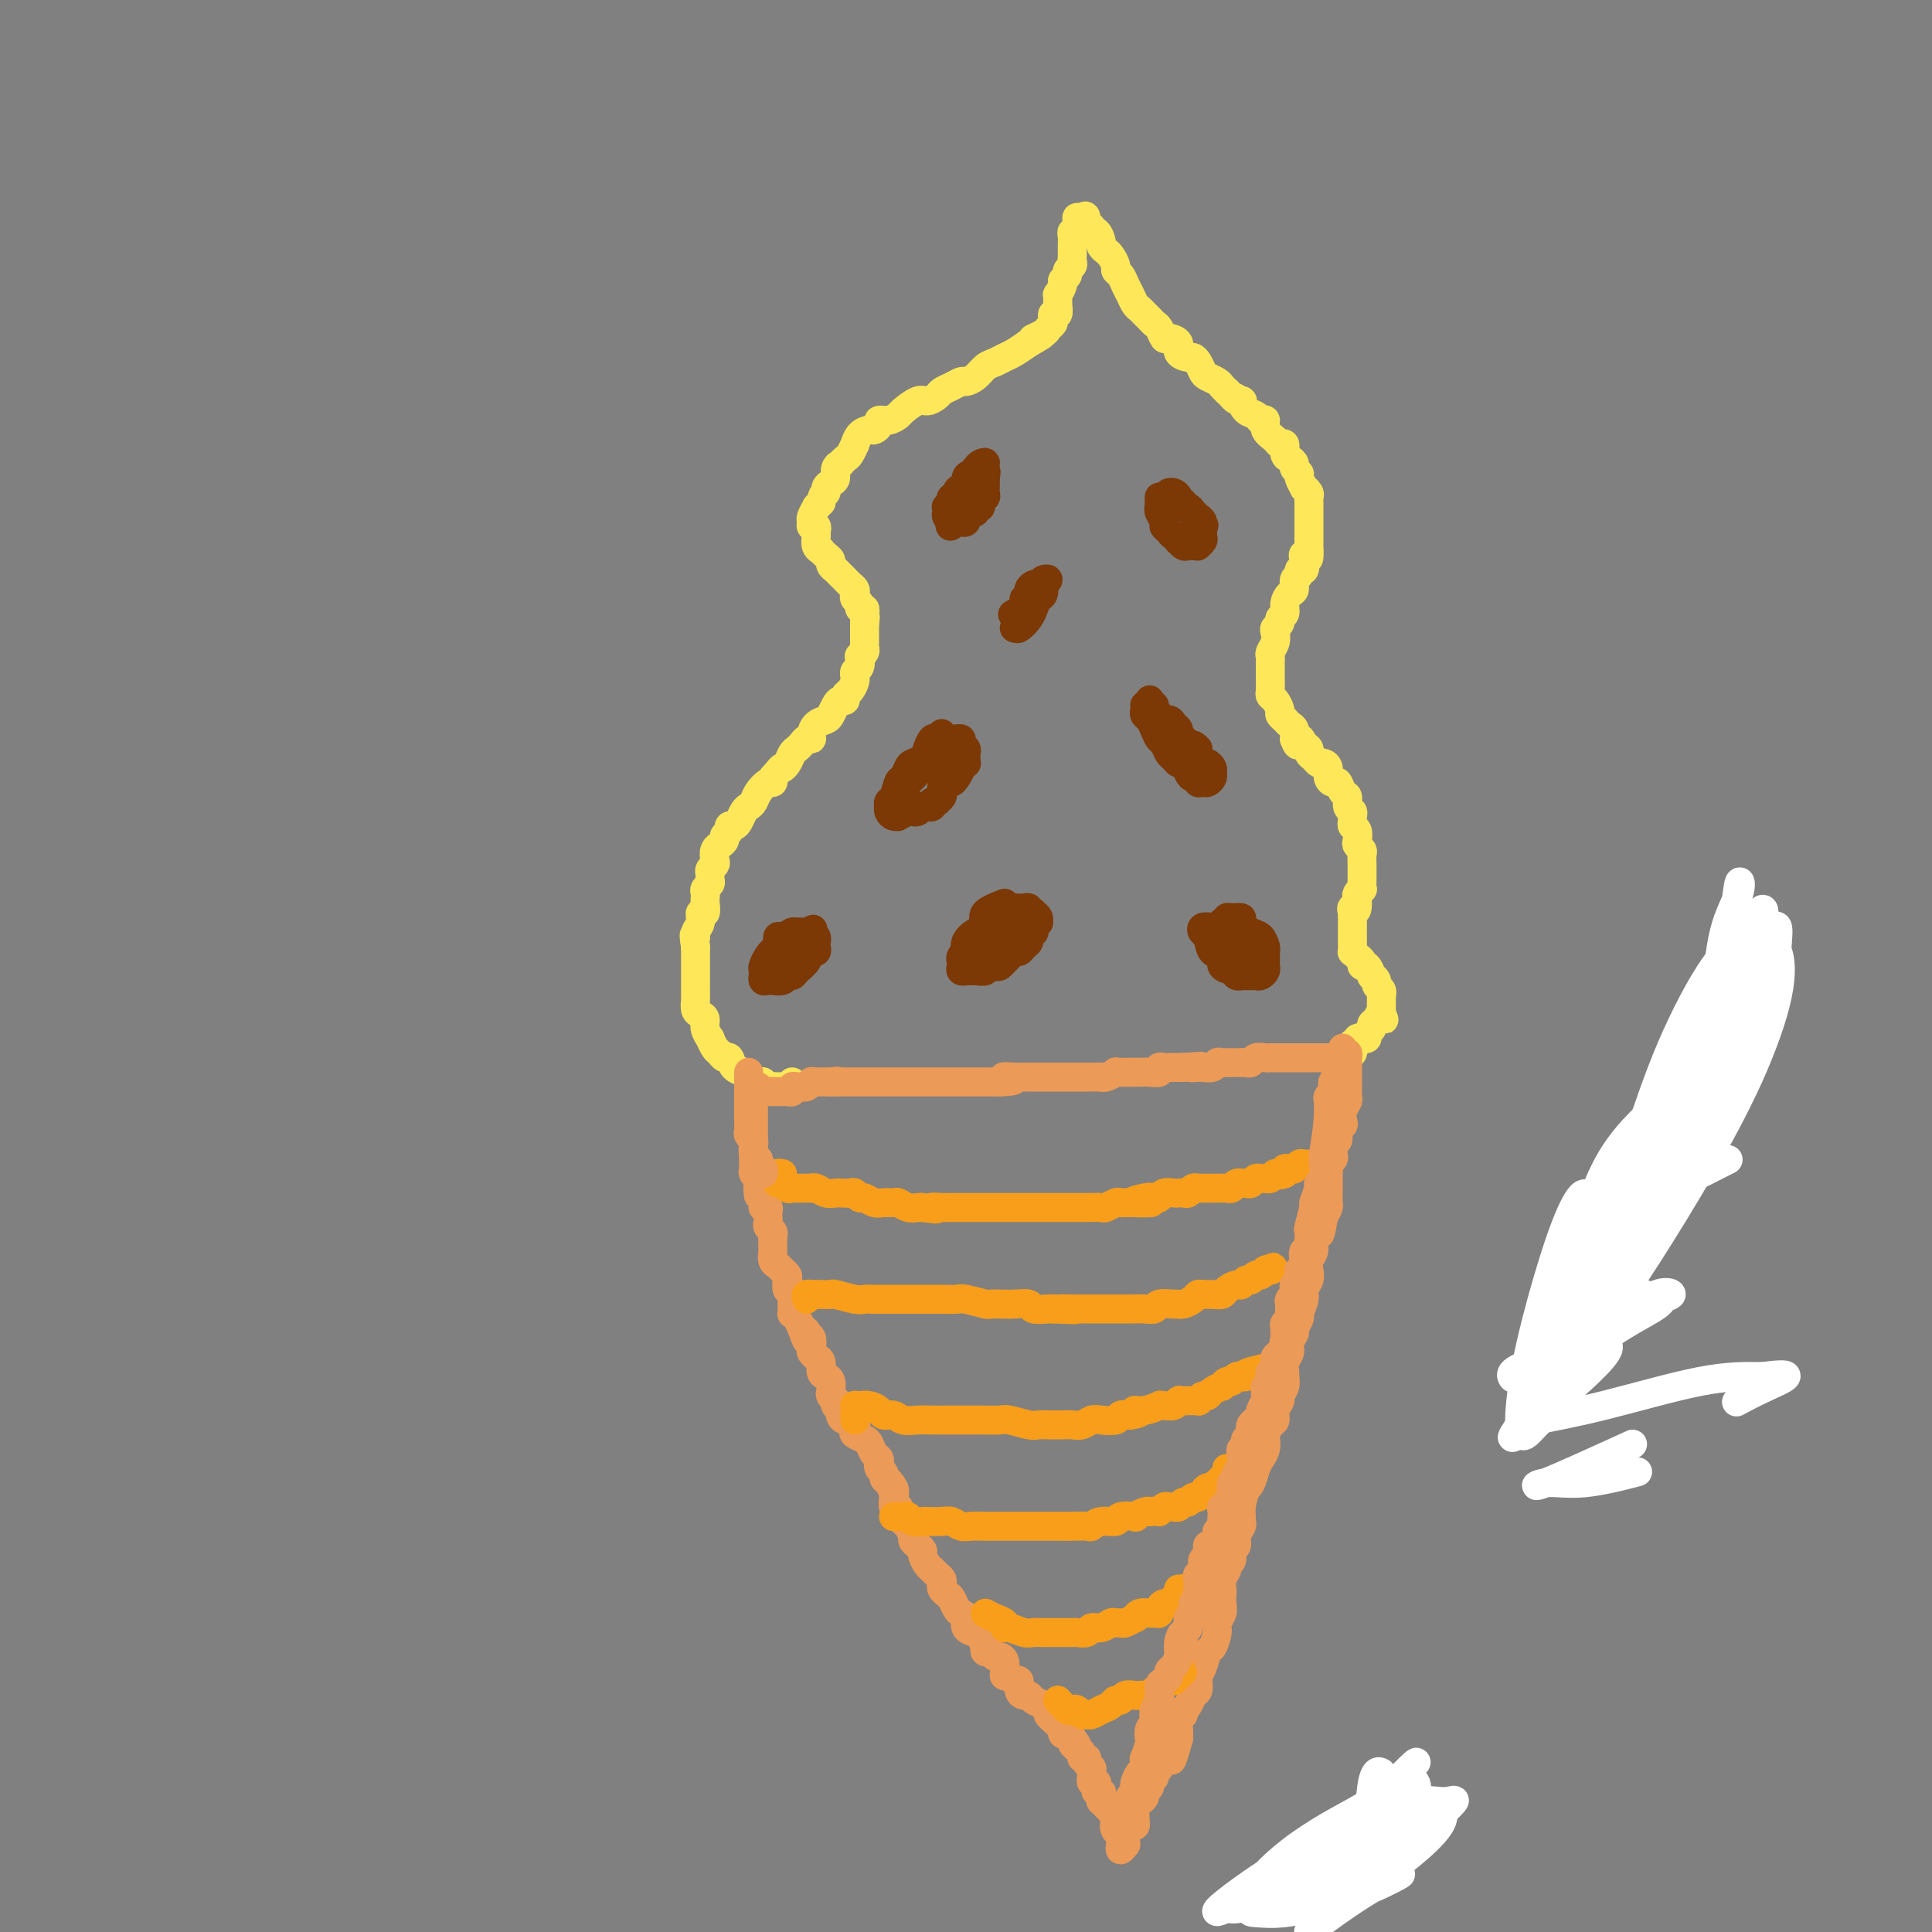 <svg viewBox='0 0 400 400' version='1.1' xmlns='http://www.w3.org/2000/svg' xmlns:xlink='http://www.w3.org/1999/xlink'><rect x="0" y="0" width="400" height="400" fill="#808080" stroke="none"/><g fill='none' stroke='#FEE859' stroke-width='6' stroke-linecap='round' stroke-linejoin='round'><path d='M164,224c-0.333,0.423 -0.667,0.847 -1,1c-0.333,0.153 -0.667,0.037 -1,0c-0.333,-0.037 -0.665,0.005 -1,0c-0.335,-0.005 -0.671,-0.057 -1,0c-0.329,0.057 -0.650,0.222 -1,0c-0.350,-0.222 -0.727,-0.832 -1,-1c-0.273,-0.168 -0.440,0.105 -1,0c-0.560,-0.105 -1.512,-0.587 -2,-1c-0.488,-0.413 -0.512,-0.755 -1,-1c-0.488,-0.245 -1.440,-0.393 -2,-1c-0.560,-0.607 -0.729,-1.673 -1,-2c-0.271,-0.327 -0.646,0.086 -1,0c-0.354,-0.086 -0.687,-0.670 -1,-1c-0.313,-0.330 -0.605,-0.407 -1,-1c-0.395,-0.593 -0.893,-1.703 -1,-2c-0.107,-0.297 0.178,0.220 0,0c-0.178,-0.220 -0.818,-1.176 -1,-2c-0.182,-0.824 0.095,-1.515 0,-2c-0.095,-0.485 -0.561,-0.762 -1,-1c-0.439,-0.238 -0.850,-0.435 -1,-1c-0.150,-0.565 -0.040,-1.499 0,-2c0.040,-0.501 0.011,-0.571 0,-1c-0.011,-0.429 -0.003,-1.218 0,-2c0.003,-0.782 0.001,-1.558 0,-2c-0.001,-0.442 -0.000,-0.552 0,-1c0.000,-0.448 0.000,-1.236 0,-2c-0.000,-0.764 -0.000,-1.504 0,-2c0.000,-0.496 0.000,-0.748 0,-1'/><path d='M144,196c-0.601,-3.664 -0.105,-2.325 0,-2c0.105,0.325 -0.182,-0.365 0,-1c0.182,-0.635 0.833,-1.217 1,-2c0.167,-0.783 -0.151,-1.768 0,-2c0.151,-0.232 0.772,0.289 1,0c0.228,-0.289 0.065,-1.387 0,-2c-0.065,-0.613 -0.032,-0.742 0,-1c0.032,-0.258 0.061,-0.647 0,-1c-0.061,-0.353 -0.214,-0.672 0,-1c0.214,-0.328 0.793,-0.665 1,-1c0.207,-0.335 0.042,-0.666 0,-1c-0.042,-0.334 0.040,-0.670 0,-1c-0.040,-0.330 -0.203,-0.653 0,-1c0.203,-0.347 0.771,-0.719 1,-1c0.229,-0.281 0.118,-0.470 0,-1c-0.118,-0.530 -0.243,-1.399 0,-2c0.243,-0.601 0.854,-0.934 1,-1c0.146,-0.066 -0.172,0.136 0,0c0.172,-0.136 0.834,-0.610 1,-1c0.166,-0.390 -0.163,-0.695 0,-1c0.163,-0.305 0.817,-0.610 1,-1c0.183,-0.390 -0.106,-0.864 0,-1c0.106,-0.136 0.606,0.066 1,0c0.394,-0.066 0.682,-0.401 1,-1c0.318,-0.599 0.666,-1.460 1,-2c0.334,-0.540 0.653,-0.757 1,-1c0.347,-0.243 0.720,-0.513 1,-1c0.280,-0.487 0.467,-1.192 1,-2c0.533,-0.808 1.413,-1.717 2,-2c0.587,-0.283 0.882,0.062 1,0c0.118,-0.062 0.059,-0.531 0,-1'/><path d='M160,161c2.262,-2.742 1.915,-2.096 2,-2c0.085,0.096 0.600,-0.356 1,-1c0.400,-0.644 0.686,-1.478 1,-2c0.314,-0.522 0.658,-0.730 1,-1c0.342,-0.270 0.682,-0.601 1,-1c0.318,-0.399 0.614,-0.867 1,-1c0.386,-0.133 0.863,0.067 1,0c0.137,-0.067 -0.065,-0.403 0,-1c0.065,-0.597 0.398,-1.456 1,-2c0.602,-0.544 1.472,-0.772 2,-1c0.528,-0.228 0.715,-0.457 1,-1c0.285,-0.543 0.668,-1.401 1,-2c0.332,-0.599 0.615,-0.937 1,-1c0.385,-0.063 0.874,0.151 1,0c0.126,-0.151 -0.109,-0.666 0,-1c0.109,-0.334 0.564,-0.485 1,-1c0.436,-0.515 0.853,-1.394 1,-2c0.147,-0.606 0.026,-0.941 0,-1c-0.026,-0.059 0.045,0.157 0,0c-0.045,-0.157 -0.204,-0.686 0,-1c0.204,-0.314 0.773,-0.413 1,-1c0.227,-0.587 0.113,-1.663 0,-2c-0.113,-0.337 -0.227,0.065 0,0c0.227,-0.065 0.793,-0.596 1,-1c0.207,-0.404 0.056,-0.682 0,-1c-0.056,-0.318 -0.015,-0.677 0,-1c0.015,-0.323 0.004,-0.612 0,-1c-0.004,-0.388 -0.001,-0.877 0,-1c0.001,-0.123 0.000,0.121 0,0c-0.000,-0.121 -0.000,-0.606 0,-1c0.000,-0.394 0.000,-0.697 0,-1'/><path d='M179,129c0.308,-2.018 0.079,-1.062 0,-1c-0.079,0.062 -0.006,-0.771 0,-1c0.006,-0.229 -0.055,0.146 0,0c0.055,-0.146 0.225,-0.813 0,-1c-0.225,-0.187 -0.844,0.104 -1,0c-0.156,-0.104 0.151,-0.605 0,-1c-0.151,-0.395 -0.762,-0.683 -1,-1c-0.238,-0.317 -0.105,-0.662 0,-1c0.105,-0.338 0.182,-0.669 0,-1c-0.182,-0.331 -0.623,-0.663 -1,-1c-0.377,-0.337 -0.688,-0.678 -1,-1c-0.312,-0.322 -0.623,-0.625 -1,-1c-0.377,-0.375 -0.818,-0.821 -1,-1c-0.182,-0.179 -0.104,-0.089 0,0c0.104,0.089 0.234,0.178 0,0c-0.234,-0.178 -0.832,-0.621 -1,-1c-0.168,-0.379 0.095,-0.692 0,-1c-0.095,-0.308 -0.547,-0.611 -1,-1c-0.453,-0.389 -0.906,-0.863 -1,-1c-0.094,-0.137 0.172,0.064 0,0c-0.172,-0.064 -0.782,-0.395 -1,-1c-0.218,-0.605 -0.044,-1.486 0,-2c0.044,-0.514 -0.042,-0.661 0,-1c0.042,-0.339 0.211,-0.869 0,-1c-0.211,-0.131 -0.803,0.137 -1,0c-0.197,-0.137 0.003,-0.680 0,-1c-0.003,-0.320 -0.207,-0.416 0,-1c0.207,-0.584 0.825,-1.657 1,-2c0.175,-0.343 -0.093,0.045 0,0c0.093,-0.045 0.546,-0.522 1,-1'/><path d='M170,104c0.238,-1.953 0.833,-1.836 1,-2c0.167,-0.164 -0.095,-0.608 0,-1c0.095,-0.392 0.546,-0.731 1,-1c0.454,-0.269 0.909,-0.468 1,-1c0.091,-0.532 -0.183,-1.398 0,-2c0.183,-0.602 0.824,-0.940 1,-1c0.176,-0.060 -0.111,0.157 0,0c0.111,-0.157 0.620,-0.690 1,-1c0.380,-0.310 0.630,-0.399 1,-1c0.370,-0.601 0.858,-1.716 1,-2c0.142,-0.284 -0.063,0.261 0,0c0.063,-0.261 0.394,-1.328 1,-2c0.606,-0.672 1.489,-0.950 2,-1c0.511,-0.050 0.652,0.127 1,0c0.348,-0.127 0.903,-0.557 1,-1c0.097,-0.443 -0.266,-0.897 0,-1c0.266,-0.103 1.159,0.145 2,0c0.841,-0.145 1.630,-0.683 2,-1c0.370,-0.317 0.322,-0.414 1,-1c0.678,-0.586 2.082,-1.662 3,-2c0.918,-0.338 1.349,0.063 2,0c0.651,-0.063 1.521,-0.591 2,-1c0.479,-0.409 0.565,-0.700 1,-1c0.435,-0.300 1.219,-0.609 2,-1c0.781,-0.391 1.560,-0.864 2,-1c0.440,-0.136 0.541,0.066 1,0c0.459,-0.066 1.277,-0.398 2,-1c0.723,-0.602 1.351,-1.473 2,-2c0.649,-0.527 1.318,-0.708 2,-1c0.682,-0.292 1.376,-0.694 2,-1c0.624,-0.306 1.178,-0.516 2,-1c0.822,-0.484 1.911,-1.242 3,-2'/><path d='M213,71c5.532,-3.118 1.861,-1.412 1,-1c-0.861,0.412 1.089,-0.468 2,-1c0.911,-0.532 0.784,-0.715 1,-1c0.216,-0.285 0.776,-0.670 1,-1c0.224,-0.330 0.113,-0.604 0,-1c-0.113,-0.396 -0.227,-0.913 0,-1c0.227,-0.087 0.797,0.257 1,0c0.203,-0.257 0.039,-1.116 0,-2c-0.039,-0.884 0.046,-1.795 0,-2c-0.046,-0.205 -0.224,0.296 0,0c0.224,-0.296 0.848,-1.389 1,-2c0.152,-0.611 -0.170,-0.741 0,-1c0.170,-0.259 0.830,-0.646 1,-1c0.170,-0.354 -0.151,-0.673 0,-1c0.151,-0.327 0.772,-0.661 1,-1c0.228,-0.339 0.061,-0.681 0,-1c-0.061,-0.319 -0.016,-0.614 0,-1c0.016,-0.386 0.003,-0.864 0,-1c-0.003,-0.136 0.003,0.069 0,0c-0.003,-0.069 -0.015,-0.414 0,-1c0.015,-0.586 0.057,-1.413 0,-2c-0.057,-0.587 -0.212,-0.932 0,-1c0.212,-0.068 0.792,0.142 1,0c0.208,-0.142 0.046,-0.636 0,-1c-0.046,-0.364 0.026,-0.598 0,-1c-0.026,-0.402 -0.150,-0.972 0,-1c0.150,-0.028 0.575,0.486 1,1'/><path d='M224,46c1.091,-3.004 0.818,-0.014 1,1c0.182,1.014 0.818,0.050 1,0c0.182,-0.050 -0.092,0.813 0,1c0.092,0.187 0.549,-0.302 1,0c0.451,0.302 0.895,1.394 1,2c0.105,0.606 -0.130,0.726 0,1c0.130,0.274 0.626,0.703 1,1c0.374,0.297 0.625,0.464 1,1c0.375,0.536 0.874,1.442 1,2c0.126,0.558 -0.121,0.769 0,1c0.121,0.231 0.610,0.482 1,1c0.390,0.518 0.682,1.305 1,2c0.318,0.695 0.663,1.299 1,2c0.337,0.701 0.668,1.497 1,2c0.332,0.503 0.666,0.711 1,1c0.334,0.289 0.667,0.660 1,1c0.333,0.340 0.665,0.651 1,1c0.335,0.349 0.672,0.737 1,1c0.328,0.263 0.646,0.403 1,1c0.354,0.597 0.743,1.652 1,2c0.257,0.348 0.384,-0.013 1,0c0.616,0.013 1.723,0.398 2,1c0.277,0.602 -0.276,1.422 0,2c0.276,0.578 1.382,0.914 2,1c0.618,0.086 0.747,-0.079 1,0c0.253,0.079 0.631,0.402 1,1c0.369,0.598 0.729,1.470 1,2c0.271,0.530 0.454,0.720 1,1c0.546,0.280 1.455,0.652 2,1c0.545,0.348 0.727,0.671 1,1c0.273,0.329 0.636,0.665 1,1'/><path d='M254,81c3.042,2.943 1.148,1.299 1,1c-0.148,-0.299 1.452,0.747 2,1c0.548,0.253 0.046,-0.288 0,0c-0.046,0.288 0.364,1.403 1,2c0.636,0.597 1.498,0.674 2,1c0.502,0.326 0.645,0.901 1,1c0.355,0.099 0.922,-0.276 1,0c0.078,0.276 -0.334,1.205 0,2c0.334,0.795 1.413,1.456 2,2c0.587,0.544 0.683,0.972 1,1c0.317,0.028 0.854,-0.343 1,0c0.146,0.343 -0.100,1.402 0,2c0.100,0.598 0.548,0.736 1,1c0.452,0.264 0.910,0.653 1,1c0.090,0.347 -0.187,0.653 0,1c0.187,0.347 0.839,0.737 1,1c0.161,0.263 -0.167,0.399 0,1c0.167,0.601 0.829,1.667 1,2c0.171,0.333 -0.150,-0.065 0,0c0.150,0.065 0.772,0.595 1,1c0.228,0.405 0.061,0.684 0,1c-0.061,0.316 -0.016,0.667 0,1c0.016,0.333 0.004,0.648 0,1c-0.004,0.352 -0.001,0.742 0,1c0.001,0.258 0.000,0.384 0,1c-0.000,0.616 -0.000,1.723 0,2c0.000,0.277 0.000,-0.277 0,0c-0.000,0.277 -0.000,1.383 0,2c0.000,0.617 0.000,0.743 0,1c-0.000,0.257 -0.000,0.645 0,1c0.000,0.355 0.000,0.678 0,1'/><path d='M271,114c0.242,2.984 -0.652,1.444 -1,1c-0.348,-0.444 -0.150,0.209 0,1c0.150,0.791 0.251,1.722 0,2c-0.251,0.278 -0.855,-0.095 -1,0c-0.145,0.095 0.167,0.658 0,1c-0.167,0.342 -0.814,0.462 -1,1c-0.186,0.538 0.090,1.492 0,2c-0.090,0.508 -0.545,0.570 -1,1c-0.455,0.430 -0.910,1.229 -1,2c-0.090,0.771 0.186,1.515 0,2c-0.186,0.485 -0.833,0.710 -1,1c-0.167,0.290 0.148,0.645 0,1c-0.148,0.355 -0.758,0.711 -1,1c-0.242,0.289 -0.118,0.512 0,1c0.118,0.488 0.228,1.243 0,2c-0.228,0.757 -0.793,1.516 -1,2c-0.207,0.484 -0.056,0.692 0,1c0.056,0.308 0.015,0.716 0,1c-0.015,0.284 -0.005,0.443 0,1c0.005,0.557 0.004,1.510 0,2c-0.004,0.490 -0.011,0.516 0,1c0.011,0.484 0.040,1.425 0,2c-0.040,0.575 -0.150,0.785 0,1c0.150,0.215 0.561,0.435 1,1c0.439,0.565 0.905,1.475 1,2c0.095,0.525 -0.181,0.665 0,1c0.181,0.335 0.819,0.866 1,1c0.181,0.134 -0.096,-0.129 0,0c0.096,0.129 0.564,0.650 1,1c0.436,0.350 0.839,0.529 1,1c0.161,0.471 0.081,1.236 0,2'/><path d='M268,153c0.956,2.582 0.848,0.537 1,0c0.152,-0.537 0.566,0.434 1,1c0.434,0.566 0.890,0.725 1,1c0.110,0.275 -0.124,0.664 0,1c0.124,0.336 0.607,0.618 1,1c0.393,0.382 0.697,0.863 1,1c0.303,0.137 0.606,-0.070 1,0c0.394,0.070 0.879,0.418 1,1c0.121,0.582 -0.121,1.398 0,2c0.121,0.602 0.606,0.991 1,1c0.394,0.009 0.698,-0.363 1,0c0.302,0.363 0.603,1.459 1,2c0.397,0.541 0.891,0.526 1,1c0.109,0.474 -0.168,1.437 0,2c0.168,0.563 0.781,0.727 1,1c0.219,0.273 0.045,0.654 0,1c-0.045,0.346 0.040,0.656 0,1c-0.040,0.344 -0.203,0.722 0,1c0.203,0.278 0.772,0.455 1,1c0.228,0.545 0.114,1.459 0,2c-0.114,0.541 -0.227,0.708 0,1c0.227,0.292 0.793,0.708 1,1c0.207,0.292 0.056,0.458 0,1c-0.056,0.542 -0.015,1.459 0,2c0.015,0.541 0.005,0.704 0,1c-0.005,0.296 -0.005,0.723 0,1c0.005,0.277 0.015,0.403 0,1c-0.015,0.597 -0.056,1.665 0,2c0.056,0.335 0.207,-0.064 0,0c-0.207,0.064 -0.774,0.590 -1,1c-0.226,0.410 -0.113,0.705 0,1'/><path d='M281,186c0.238,3.792 -0.668,2.273 -1,2c-0.332,-0.273 -0.089,0.700 0,1c0.089,0.300 0.024,-0.075 0,0c-0.024,0.075 -0.006,0.598 0,1c0.006,0.402 0.002,0.684 0,1c-0.002,0.316 -0.000,0.667 0,1c0.000,0.333 -0.001,0.649 0,1c0.001,0.351 0.003,0.738 0,1c-0.003,0.262 -0.011,0.398 0,1c0.011,0.602 0.041,1.668 0,2c-0.041,0.332 -0.152,-0.071 0,0c0.152,0.071 0.567,0.615 1,1c0.433,0.385 0.886,0.610 1,1c0.114,0.390 -0.109,0.945 0,1c0.109,0.055 0.550,-0.388 1,0c0.450,0.388 0.909,1.609 1,2c0.091,0.391 -0.186,-0.049 0,0c0.186,0.049 0.834,0.587 1,1c0.166,0.413 -0.152,0.702 0,1c0.152,0.298 0.773,0.605 1,1c0.227,0.395 0.061,0.879 0,1c-0.061,0.121 -0.016,-0.122 0,0c0.016,0.122 0.004,0.610 0,1c-0.004,0.390 -0.001,0.682 0,1c0.001,0.318 0.000,0.662 0,1c-0.000,0.338 -0.000,0.669 0,1'/><path d='M286,210c0.971,2.273 0.400,0.454 0,0c-0.400,-0.454 -0.628,0.457 -1,1c-0.372,0.543 -0.888,0.720 -1,1c-0.112,0.280 0.181,0.664 0,1c-0.181,0.336 -0.837,0.625 -1,1c-0.163,0.375 0.168,0.837 0,1c-0.168,0.163 -0.833,0.029 -1,0c-0.167,-0.029 0.166,0.049 0,0c-0.166,-0.049 -0.829,-0.224 -1,0c-0.171,0.224 0.151,0.848 0,1c-0.151,0.152 -0.776,-0.169 -1,0c-0.224,0.169 -0.046,0.826 0,1c0.046,0.174 -0.040,-0.136 0,0c0.040,0.136 0.207,0.717 0,1c-0.207,0.283 -0.786,0.269 -1,0c-0.214,-0.269 -0.061,-0.791 0,-1c0.061,-0.209 0.031,-0.104 0,0'/></g>
<g fill='none' stroke='#7C3805' stroke-width='6' stroke-linecap='round' stroke-linejoin='round'><path d='M331,263c10.778,-21.356 21.556,-42.711 27,-54c5.444,-11.289 5.556,-12.511 0,-1c-5.556,11.511 -16.778,35.756 -28,60'/><path d='M358,209c3.512,-7.292 7.024,-14.584 1,-2c-6.024,12.584 -21.584,45.043 -30,62c-8.416,16.957 -9.689,18.411 -1,1c8.689,-17.411 27.340,-53.689 29,-57c1.660,-3.311 -13.670,26.344 -29,56'/><path d='M201,98c0.172,0.220 0.345,0.441 1,0c0.655,-0.441 1.793,-1.542 2,-2c0.207,-0.458 -0.518,-0.273 -1,0c-0.482,0.273 -0.720,0.633 -1,1c-0.280,0.367 -0.601,0.742 -1,1c-0.399,0.258 -0.876,0.399 -1,1c-0.124,0.601 0.107,1.663 0,2c-0.107,0.337 -0.551,-0.051 -1,0c-0.449,0.051 -0.904,0.539 -1,1c-0.096,0.461 0.167,0.894 0,1c-0.167,0.106 -0.763,-0.116 -1,0c-0.237,0.116 -0.116,0.570 0,1c0.116,0.430 0.226,0.836 0,1c-0.226,0.164 -0.790,0.085 -1,0c-0.210,-0.085 -0.067,-0.178 0,0c0.067,0.178 0.056,0.625 0,1c-0.056,0.375 -0.159,0.679 0,1c0.159,0.321 0.579,0.661 1,1'/><path d='M197,108c-0.901,1.861 0.346,0.514 1,0c0.654,-0.514 0.714,-0.194 1,0c0.286,0.194 0.799,0.263 1,0c0.201,-0.263 0.091,-0.859 0,-1c-0.091,-0.141 -0.164,0.173 0,0c0.164,-0.173 0.565,-0.834 1,-1c0.435,-0.166 0.905,0.163 1,0c0.095,-0.163 -0.185,-0.817 0,-1c0.185,-0.183 0.834,0.105 1,0c0.166,-0.105 -0.152,-0.602 0,-1c0.152,-0.398 0.773,-0.698 1,-1c0.227,-0.302 0.061,-0.606 0,-1c-0.061,-0.394 -0.016,-0.879 0,-1c0.016,-0.121 0.004,0.122 0,0c-0.004,-0.122 -0.001,-0.610 0,-1c0.001,-0.390 0.000,-0.683 0,-1c-0.000,-0.317 -0.000,-0.659 0,-1'/><path d='M204,98c0.311,-1.022 0.089,0.422 0,1c-0.089,0.578 -0.044,0.289 0,0'/><path d='M240,103c-0.001,-0.082 -0.001,-0.164 0,0c0.001,0.164 0.004,0.572 0,1c-0.004,0.428 -0.016,0.874 0,1c0.016,0.126 0.060,-0.069 0,0c-0.060,0.069 -0.224,0.401 0,1c0.224,0.599 0.834,1.466 1,2c0.166,0.534 -0.113,0.736 0,1c0.113,0.264 0.618,0.592 1,1c0.382,0.408 0.641,0.898 1,1c0.359,0.102 0.817,-0.183 1,0c0.183,0.183 0.090,0.834 0,1c-0.090,0.166 -0.178,-0.152 0,0c0.178,0.152 0.621,0.774 1,1c0.379,0.226 0.694,0.058 1,0c0.306,-0.058 0.604,-0.004 1,0c0.396,0.004 0.891,-0.040 1,0c0.109,0.040 -0.167,0.165 0,0c0.167,-0.165 0.777,-0.622 1,-1c0.223,-0.378 0.060,-0.679 0,-1c-0.060,-0.321 -0.017,-0.663 0,-1c0.017,-0.337 0.009,-0.668 0,-1'/><path d='M249,109c0.602,-0.575 0.106,-0.013 0,0c-0.106,0.013 0.179,-0.522 0,-1c-0.179,-0.478 -0.823,-0.897 -1,-1c-0.177,-0.103 0.111,0.112 0,0c-0.111,-0.112 -0.622,-0.551 -1,-1c-0.378,-0.449 -0.622,-0.908 -1,-1c-0.378,-0.092 -0.889,0.182 -1,0c-0.111,-0.182 0.177,-0.819 0,-1c-0.177,-0.181 -0.818,0.095 -1,0c-0.182,-0.095 0.096,-0.562 0,-1c-0.096,-0.438 -0.564,-0.849 -1,-1c-0.436,-0.151 -0.839,-0.043 -1,0c-0.161,0.043 -0.081,0.022 0,0'/><path d='M195,152c-0.024,-0.110 -0.048,-0.220 0,0c0.048,0.220 0.169,0.769 0,1c-0.169,0.231 -0.626,0.142 -1,0c-0.374,-0.142 -0.663,-0.338 -1,0c-0.337,0.338 -0.720,1.208 -1,2c-0.280,0.792 -0.456,1.505 -1,2c-0.544,0.495 -1.455,0.770 -2,1c-0.545,0.230 -0.724,0.414 -1,1c-0.276,0.586 -0.648,1.572 -1,2c-0.352,0.428 -0.682,0.296 -1,1c-0.318,0.704 -0.622,2.244 -1,3c-0.378,0.756 -0.831,0.728 -1,1c-0.169,0.272 -0.055,0.843 0,1c0.055,0.157 0.051,-0.101 0,0c-0.051,0.101 -0.151,0.559 0,1c0.151,0.441 0.551,0.864 1,1c0.449,0.136 0.946,-0.015 1,0c0.054,0.015 -0.336,0.196 0,0c0.336,-0.196 1.399,-0.771 2,-1c0.601,-0.229 0.739,-0.113 1,0c0.261,0.113 0.645,0.224 1,0c0.355,-0.224 0.683,-0.782 1,-1c0.317,-0.218 0.624,-0.097 1,0c0.376,0.097 0.822,0.171 1,0c0.178,-0.171 0.089,-0.585 0,-1'/><path d='M193,166c1.559,-0.262 0.957,0.084 1,0c0.043,-0.084 0.733,-0.596 1,-1c0.267,-0.404 0.113,-0.699 0,-1c-0.113,-0.301 -0.184,-0.609 0,-1c0.184,-0.391 0.623,-0.865 1,-1c0.377,-0.135 0.693,0.069 1,0c0.307,-0.069 0.604,-0.410 1,-1c0.396,-0.590 0.891,-1.429 1,-2c0.109,-0.571 -0.167,-0.874 0,-1c0.167,-0.126 0.778,-0.075 1,0c0.222,0.075 0.055,0.175 0,0c-0.055,-0.175 0.000,-0.625 0,-1c-0.000,-0.375 -0.057,-0.675 0,-1c0.057,-0.325 0.226,-0.676 0,-1c-0.226,-0.324 -0.848,-0.623 -1,-1c-0.152,-0.377 0.167,-0.834 0,-1c-0.167,-0.166 -0.819,-0.042 -1,0c-0.181,0.042 0.109,0.000 0,0c-0.109,-0.000 -0.618,0.041 -1,0c-0.382,-0.041 -0.639,-0.166 -1,0c-0.361,0.166 -0.828,0.622 -1,1c-0.172,0.378 -0.049,0.680 0,1c0.049,0.320 0.025,0.660 0,1'/><path d='M195,156c-0.781,0.707 -0.735,0.973 -1,1c-0.265,0.027 -0.841,-0.186 -1,0c-0.159,0.186 0.098,0.771 0,1c-0.098,0.229 -0.551,0.103 -1,0c-0.449,-0.103 -0.895,-0.181 -1,0c-0.105,0.181 0.131,0.623 0,1c-0.131,0.377 -0.627,0.689 -1,1c-0.373,0.311 -0.622,0.622 -1,1c-0.378,0.378 -0.886,0.823 -1,1c-0.114,0.177 0.166,0.086 0,0c-0.166,-0.086 -0.776,-0.167 -1,0c-0.224,0.167 -0.060,0.584 0,1c0.060,0.416 0.017,0.833 0,1c-0.017,0.167 -0.009,0.083 0,0'/><path d='M237,146c0.024,0.328 0.048,0.655 0,1c-0.048,0.345 -0.168,0.707 0,1c0.168,0.293 0.622,0.516 1,1c0.378,0.484 0.679,1.228 1,2c0.321,0.772 0.663,1.570 1,2c0.337,0.430 0.668,0.492 1,1c0.332,0.508 0.667,1.463 1,2c0.333,0.537 0.666,0.656 1,1c0.334,0.344 0.668,0.914 1,1c0.332,0.086 0.663,-0.313 1,0c0.337,0.313 0.682,1.338 1,2c0.318,0.662 0.610,0.963 1,1c0.390,0.037 0.879,-0.189 1,0c0.121,0.189 -0.125,0.794 0,1c0.125,0.206 0.623,0.014 1,0c0.377,-0.014 0.634,0.150 1,0c0.366,-0.150 0.841,-0.614 1,-1c0.159,-0.386 0.000,-0.695 0,-1c-0.000,-0.305 0.158,-0.607 0,-1c-0.158,-0.393 -0.631,-0.879 -1,-1c-0.369,-0.121 -0.635,0.122 -1,0c-0.365,-0.122 -0.829,-0.610 -1,-1c-0.171,-0.390 -0.049,-0.683 0,-1c0.049,-0.317 0.024,-0.659 0,-1'/><path d='M248,155c-0.873,-1.089 -1.555,-0.813 -2,-1c-0.445,-0.187 -0.654,-0.838 -1,-1c-0.346,-0.162 -0.828,0.164 -1,0c-0.172,-0.164 -0.034,-0.818 0,-1c0.034,-0.182 -0.037,0.110 0,0c0.037,-0.110 0.183,-0.621 0,-1c-0.183,-0.379 -0.694,-0.626 -1,-1c-0.306,-0.374 -0.407,-0.875 -1,-1c-0.593,-0.125 -1.679,0.125 -2,0c-0.321,-0.125 0.124,-0.626 0,-1c-0.124,-0.374 -0.818,-0.622 -1,-1c-0.182,-0.378 0.147,-0.886 0,-1c-0.147,-0.114 -0.772,0.166 -1,0c-0.228,-0.166 -0.061,-0.776 0,-1c0.061,-0.224 0.016,-0.060 0,0c-0.016,0.060 -0.005,0.017 0,0c0.005,-0.017 0.002,-0.009 0,0'/><path d='M208,187c-1.679,0.644 -3.357,1.288 -4,2c-0.643,0.712 -0.249,1.491 0,2c0.249,0.509 0.355,0.748 0,1c-0.355,0.252 -1.171,0.515 -2,1c-0.829,0.485 -1.672,1.191 -2,2c-0.328,0.809 -0.140,1.722 0,2c0.140,0.278 0.233,-0.079 0,0c-0.233,0.079 -0.790,0.596 -1,1c-0.210,0.404 -0.071,0.697 0,1c0.071,0.303 0.075,0.617 0,1c-0.075,0.383 -0.229,0.834 0,1c0.229,0.166 0.840,0.045 1,0c0.160,-0.045 -0.131,-0.016 0,0c0.131,0.016 0.683,0.018 1,0c0.317,-0.018 0.399,-0.056 1,0c0.601,0.056 1.720,0.207 2,0c0.280,-0.207 -0.280,-0.773 0,-1c0.280,-0.227 1.398,-0.116 2,0c0.602,0.116 0.686,0.237 1,0c0.314,-0.237 0.858,-0.833 1,-1c0.142,-0.167 -0.117,0.096 0,0c0.117,-0.096 0.610,-0.551 1,-1c0.390,-0.449 0.678,-0.894 1,-1c0.322,-0.106 0.679,0.125 1,0c0.321,-0.125 0.608,-0.607 1,-1c0.392,-0.393 0.890,-0.696 1,-1c0.110,-0.304 -0.166,-0.607 0,-1c0.166,-0.393 0.776,-0.875 1,-1c0.224,-0.125 0.064,0.107 0,0c-0.064,-0.107 -0.032,-0.554 0,-1'/><path d='M214,192c1.447,-1.419 1.063,-0.968 1,-1c-0.063,-0.032 0.194,-0.548 0,-1c-0.194,-0.452 -0.840,-0.839 -1,-1c-0.160,-0.161 0.164,-0.096 0,0c-0.164,0.096 -0.818,0.222 -1,0c-0.182,-0.222 0.106,-0.791 0,-1c-0.106,-0.209 -0.606,-0.057 -1,0c-0.394,0.057 -0.683,0.019 -1,0c-0.317,-0.019 -0.662,-0.020 -1,0c-0.338,0.020 -0.668,0.061 -1,0c-0.332,-0.061 -0.667,-0.222 -1,0c-0.333,0.222 -0.664,0.829 -1,1c-0.336,0.171 -0.677,-0.094 -1,0c-0.323,0.094 -0.627,0.547 -1,1c-0.373,0.453 -0.814,0.907 -1,1c-0.186,0.093 -0.116,-0.175 0,0c0.116,0.175 0.280,0.793 0,1c-0.280,0.207 -1.003,0.003 -1,0c0.003,-0.003 0.733,0.195 1,0c0.267,-0.195 0.072,-0.784 0,-1c-0.072,-0.216 -0.019,-0.058 0,0c0.019,0.058 0.006,0.017 0,0c-0.006,-0.017 -0.003,-0.008 0,0'/><path d='M164,193c-0.726,0.476 -1.451,0.953 -2,1c-0.549,0.047 -0.921,-0.334 -1,0c-0.079,0.334 0.137,1.385 0,2c-0.137,0.615 -0.625,0.796 -1,1c-0.375,0.204 -0.636,0.432 -1,1c-0.364,0.568 -0.830,1.477 -1,2c-0.170,0.523 -0.043,0.662 0,1c0.043,0.338 0.002,0.875 0,1c-0.002,0.125 0.036,-0.163 0,0c-0.036,0.163 -0.147,0.777 0,1c0.147,0.223 0.550,0.056 1,0c0.450,-0.056 0.947,-0.000 1,0c0.053,0.000 -0.338,-0.055 0,0c0.338,0.055 1.404,0.219 2,0c0.596,-0.219 0.723,-0.823 1,-1c0.277,-0.177 0.705,0.073 1,0c0.295,-0.073 0.457,-0.467 1,-1c0.543,-0.533 1.466,-1.203 2,-2c0.534,-0.797 0.680,-1.719 1,-2c0.320,-0.281 0.815,0.079 1,0c0.185,-0.079 0.060,-0.599 0,-1c-0.060,-0.401 -0.055,-0.685 0,-1c0.055,-0.315 0.158,-0.661 0,-1c-0.158,-0.339 -0.579,-0.669 -1,-1'/><path d='M168,193c0.512,-1.237 0.293,-0.329 0,0c-0.293,0.329 -0.658,0.081 -1,0c-0.342,-0.081 -0.659,0.007 -1,0c-0.341,-0.007 -0.704,-0.108 -1,0c-0.296,0.108 -0.525,0.426 -1,1c-0.475,0.574 -1.197,1.404 -2,2c-0.803,0.596 -1.687,0.956 -2,1c-0.313,0.044 -0.055,-0.229 0,0c0.055,0.229 -0.092,0.961 0,1c0.092,0.039 0.421,-0.616 1,-1c0.579,-0.384 1.406,-0.496 2,-1c0.594,-0.504 0.955,-1.400 1,-2c0.045,-0.600 -0.226,-0.903 0,-1c0.226,-0.097 0.950,0.013 1,0c0.050,-0.013 -0.574,-0.148 -1,0c-0.426,0.148 -0.653,0.578 -1,1c-0.347,0.422 -0.813,0.835 -1,1c-0.187,0.165 -0.093,0.083 0,0'/><path d='M206,193c0.293,-0.001 0.586,-0.002 1,0c0.414,0.002 0.949,0.007 1,0c0.051,-0.007 -0.383,-0.026 -1,0c-0.617,0.026 -1.416,0.096 -2,0c-0.584,-0.096 -0.952,-0.359 -1,0c-0.048,0.359 0.224,1.340 0,2c-0.224,0.660 -0.944,1.000 -1,1c-0.056,-0.000 0.553,-0.341 1,-1c0.447,-0.659 0.732,-1.636 1,-2c0.268,-0.364 0.519,-0.115 1,0c0.481,0.115 1.193,0.098 1,0c-0.193,-0.098 -1.292,-0.275 -2,0c-0.708,0.275 -1.027,1.002 -1,1c0.027,-0.002 0.400,-0.734 1,-1c0.600,-0.266 1.429,-0.067 2,0c0.571,0.067 0.885,0.001 1,0c0.115,-0.001 0.031,0.061 0,0c-0.031,-0.061 -0.008,-0.247 0,0c0.008,0.247 0.002,0.928 0,1c-0.002,0.072 -0.001,-0.464 0,-1'/><path d='M208,193c0.915,-0.296 1.202,-0.036 1,0c-0.202,0.036 -0.892,-0.151 -1,0c-0.108,0.151 0.366,0.640 0,1c-0.366,0.360 -1.573,0.591 -2,1c-0.427,0.409 -0.075,0.997 0,1c0.075,0.003 -0.126,-0.580 0,-1c0.126,-0.420 0.580,-0.678 1,-1c0.420,-0.322 0.806,-0.708 1,-1c0.194,-0.292 0.194,-0.491 0,0c-0.194,0.491 -0.584,1.673 -1,2c-0.416,0.327 -0.857,-0.200 -1,0c-0.143,0.200 0.013,1.126 0,1c-0.013,-0.126 -0.196,-1.303 0,-2c0.196,-0.697 0.770,-0.913 1,-1c0.230,-0.087 0.115,-0.043 0,0'/><path d='M251,192c-0.818,-0.106 -1.637,-0.212 -2,0c-0.363,0.212 -0.271,0.743 0,1c0.271,0.257 0.720,0.240 1,1c0.280,0.760 0.389,2.299 1,3c0.611,0.701 1.723,0.566 2,1c0.277,0.434 -0.280,1.437 0,2c0.280,0.563 1.399,0.687 2,1c0.601,0.313 0.686,0.816 1,1c0.314,0.184 0.858,0.049 1,0c0.142,-0.049 -0.117,-0.012 0,0c0.117,0.012 0.609,0.000 1,0c0.391,-0.000 0.679,0.011 1,0c0.321,-0.011 0.674,-0.044 1,0c0.326,0.044 0.623,0.167 1,0c0.377,-0.167 0.833,-0.622 1,-1c0.167,-0.378 0.045,-0.677 0,-1c-0.045,-0.323 -0.014,-0.668 0,-1c0.014,-0.332 0.013,-0.651 0,-1c-0.013,-0.349 -0.036,-0.727 0,-1c0.036,-0.273 0.131,-0.441 0,-1c-0.131,-0.559 -0.486,-1.509 -1,-2c-0.514,-0.491 -1.185,-0.525 -2,-1c-0.815,-0.475 -1.774,-1.392 -2,-2c-0.226,-0.608 0.282,-0.906 0,-1c-0.282,-0.094 -1.354,0.016 -2,0c-0.646,-0.016 -0.866,-0.158 -1,0c-0.134,0.158 -0.181,0.617 0,1c0.181,0.383 0.591,0.692 1,1'/><path d='M255,192c-0.507,-0.128 1.225,0.551 2,1c0.775,0.449 0.594,0.667 1,1c0.406,0.333 1.399,0.780 2,1c0.601,0.220 0.811,0.213 1,0c0.189,-0.213 0.358,-0.633 0,-1c-0.358,-0.367 -1.241,-0.680 -2,-1c-0.759,-0.320 -1.392,-0.648 -2,-1c-0.608,-0.352 -1.189,-0.728 -2,-1c-0.811,-0.272 -1.851,-0.441 -2,0c-0.149,0.441 0.591,1.493 1,2c0.409,0.507 0.485,0.469 1,1c0.515,0.531 1.469,1.631 2,2c0.531,0.369 0.641,0.008 1,0c0.359,-0.008 0.968,0.336 1,0c0.032,-0.336 -0.514,-1.352 -1,-2c-0.486,-0.648 -0.912,-0.926 -1,-1c-0.088,-0.074 0.162,0.057 0,0c-0.162,-0.057 -0.734,-0.303 -1,0c-0.266,0.303 -0.225,1.154 0,2c0.225,0.846 0.633,1.687 1,2c0.367,0.313 0.693,0.098 1,0c0.307,-0.098 0.594,-0.079 1,0c0.406,0.079 0.929,0.217 1,0c0.071,-0.217 -0.311,-0.790 -1,-1c-0.689,-0.210 -1.686,-0.056 -2,0c-0.314,0.056 0.053,0.016 0,0c-0.053,-0.016 -0.527,-0.008 -1,0'/><path d='M256,196c-0.614,0.117 -0.151,0.911 0,1c0.151,0.089 -0.012,-0.526 0,-1c0.012,-0.474 0.199,-0.808 0,-1c-0.199,-0.192 -0.784,-0.244 -1,0c-0.216,0.244 -0.062,0.784 0,1c0.062,0.216 0.031,0.108 0,0'/><path d='M214,123c-0.878,0.633 -1.756,1.265 -2,2c-0.244,0.735 0.147,1.572 0,2c-0.147,0.428 -0.831,0.449 -1,1c-0.169,0.551 0.178,1.634 0,2c-0.178,0.366 -0.882,0.014 -1,0c-0.118,-0.014 0.350,0.310 1,0c0.650,-0.310 1.481,-1.253 2,-2c0.519,-0.747 0.724,-1.296 1,-2c0.276,-0.704 0.621,-1.563 1,-2c0.379,-0.437 0.791,-0.454 1,-1c0.209,-0.546 0.215,-1.622 0,-2c-0.215,-0.378 -0.651,-0.059 -1,0c-0.349,0.059 -0.612,-0.141 -1,0c-0.388,0.141 -0.900,0.623 -1,1c-0.100,0.377 0.211,0.648 0,1c-0.211,0.352 -0.944,0.785 -1,1c-0.056,0.215 0.564,0.212 1,0c0.436,-0.212 0.688,-0.632 1,-1c0.312,-0.368 0.685,-0.685 1,-1c0.315,-0.315 0.574,-0.629 1,-1c0.426,-0.371 1.019,-0.799 1,-1c-0.019,-0.201 -0.651,-0.174 -1,0c-0.349,0.174 -0.415,0.493 -1,1c-0.585,0.507 -1.688,1.200 -2,2c-0.312,0.800 0.168,1.707 0,2c-0.168,0.293 -0.984,-0.029 -1,0c-0.016,0.029 0.769,0.410 1,0c0.231,-0.410 -0.092,-1.610 0,-2c0.092,-0.390 0.598,0.032 1,0c0.402,-0.032 0.701,-0.516 1,-1'/><path d='M215,122c-0.523,0.447 -0.831,0.563 -1,1c-0.169,0.437 -0.199,1.195 -1,2c-0.801,0.805 -2.372,1.659 -3,2c-0.628,0.341 -0.314,0.171 0,0'/></g>
<g fill='none' stroke='#FFFFFF' stroke-width='6' stroke-linecap='round' stroke-linejoin='round'><path d='M362,189c-1.169,4.097 -2.338,8.194 -4,13c-1.662,4.806 -3.816,10.322 -5,13c-1.184,2.678 -1.399,2.520 -2,4c-0.601,1.480 -1.590,4.599 -2,6c-0.410,1.401 -0.242,1.083 0,1c0.242,-0.083 0.557,0.070 1,-1c0.443,-1.070 1.012,-3.362 2,-6c0.988,-2.638 2.394,-5.621 4,-9c1.606,-3.379 3.414,-7.155 4,-10c0.586,-2.845 -0.048,-4.758 0,-6c0.048,-1.242 0.779,-1.813 1,-1c0.221,0.813 -0.066,3.008 -1,7c-0.934,3.992 -2.513,9.779 -4,15c-1.487,5.221 -2.881,9.875 -5,15c-2.119,5.125 -4.964,10.720 -7,16c-2.036,5.280 -3.265,10.245 -5,14c-1.735,3.755 -3.978,6.298 -5,8c-1.022,1.702 -0.824,2.561 -1,2c-0.176,-0.561 -0.725,-2.542 0,-6c0.725,-3.458 2.723,-8.392 5,-14c2.277,-5.608 4.831,-11.891 7,-18c2.169,-6.109 3.952,-12.045 6,-17c2.048,-4.955 4.362,-8.928 6,-11c1.638,-2.072 2.601,-2.243 3,-2c0.399,0.243 0.233,0.902 0,4c-0.233,3.098 -0.532,8.637 -2,14c-1.468,5.363 -4.105,10.551 -7,16c-2.895,5.449 -6.049,11.159 -9,16c-2.951,4.841 -5.700,8.812 -8,12c-2.300,3.188 -4.150,5.594 -6,8'/><path d='M328,272c-5.021,8.408 -2.574,3.427 -2,1c0.574,-2.427 -0.726,-2.301 0,-5c0.726,-2.699 3.477,-8.223 6,-14c2.523,-5.777 4.819,-11.808 7,-18c2.181,-6.192 4.247,-12.544 7,-19c2.753,-6.456 6.192,-13.015 9,-17c2.808,-3.985 4.985,-5.397 7,-8c2.015,-2.603 3.868,-6.398 3,-1c-0.868,5.398 -4.456,19.988 -8,30c-3.544,10.012 -7.044,15.447 -10,21c-2.956,5.553 -5.367,11.223 -10,18c-4.633,6.777 -11.486,14.661 -14,17c-2.514,2.339 -0.687,-0.867 1,-5c1.687,-4.133 3.235,-9.191 6,-15c2.765,-5.809 6.747,-12.367 10,-19c3.253,-6.633 5.776,-13.340 9,-19c3.224,-5.660 7.150,-10.274 10,-14c2.850,-3.726 4.623,-6.564 6,-8c1.377,-1.436 2.357,-1.468 3,0c0.643,1.468 0.949,4.437 0,9c-0.949,4.563 -3.153,10.720 -6,17c-2.847,6.280 -6.337,12.682 -10,19c-3.663,6.318 -7.498,12.550 -11,18c-3.502,5.450 -6.671,10.118 -9,13c-2.329,2.882 -3.817,3.980 -5,4c-1.183,0.020 -2.059,-1.036 -1,-5c1.059,-3.964 4.054,-10.837 7,-18c2.946,-7.163 5.842,-14.618 9,-22c3.158,-7.382 6.579,-14.691 10,-22'/><path d='M352,210c5.715,-12.223 7.003,-11.779 9,-13c1.997,-1.221 4.701,-4.106 6,-5c1.299,-0.894 1.191,0.203 1,3c-0.191,2.797 -0.465,7.293 -2,13c-1.535,5.707 -4.329,12.626 -8,20c-3.671,7.374 -8.217,15.205 -12,22c-3.783,6.795 -6.804,12.554 -10,17c-3.196,4.446 -6.568,7.579 -9,10c-2.432,2.421 -3.924,4.132 -5,4c-1.076,-0.132 -1.734,-2.106 -1,-6c0.734,-3.894 2.862,-9.708 5,-16c2.138,-6.292 4.285,-13.061 7,-18c2.715,-4.939 5.997,-8.048 8,-10c2.003,-1.952 2.726,-2.747 3,-1c0.274,1.747 0.100,6.035 -1,11c-1.100,4.965 -3.125,10.607 -5,16c-1.875,5.393 -3.601,10.536 -6,16c-2.399,5.464 -5.473,11.248 -8,15c-2.527,3.752 -4.508,5.473 -6,7c-1.492,1.527 -2.496,2.861 -3,2c-0.504,-0.861 -0.510,-3.915 0,-8c0.510,-4.085 1.534,-9.199 3,-15c1.466,-5.801 3.373,-12.289 5,-17c1.627,-4.711 2.975,-7.645 4,-9c1.025,-1.355 1.728,-1.130 2,1c0.272,2.130 0.114,6.165 -1,10c-1.114,3.835 -3.185,7.471 -5,11c-1.815,3.529 -3.373,6.950 -5,10c-1.627,3.050 -3.322,5.729 -3,5c0.322,-0.729 2.661,-4.864 5,-9'/><path d='M320,276c2.056,-3.596 4.696,-8.085 7,-12c2.304,-3.915 4.272,-7.255 6,-9c1.728,-1.745 3.216,-1.894 4,-1c0.784,0.894 0.863,2.833 0,5c-0.863,2.167 -2.667,4.564 -4,7c-1.333,2.436 -2.193,4.912 -3,6c-0.807,1.088 -1.561,0.789 -2,1c-0.439,0.211 -0.564,0.932 1,-2c1.564,-2.932 4.818,-9.516 7,-14c2.182,-4.484 3.293,-6.868 5,-11c1.707,-4.132 4.010,-10.012 6,-15c1.990,-4.988 3.669,-9.083 5,-13c1.331,-3.917 2.316,-7.654 3,-12c0.684,-4.346 1.068,-9.300 2,-13c0.932,-3.700 2.414,-6.146 3,-8c0.586,-1.854 0.276,-3.117 0,-2c-0.276,1.117 -0.520,4.613 -2,11c-1.480,6.387 -4.198,15.664 -7,24c-2.802,8.336 -5.689,15.729 -8,21c-2.311,5.271 -4.045,8.419 -1,8c3.045,-0.419 10.870,-4.405 14,-6c3.130,-1.595 1.565,-0.797 0,0'/><path d='M315,296c-1.451,1.410 -2.901,2.820 -1,0c1.901,-2.820 7.154,-9.869 13,-15c5.846,-5.131 12.285,-8.344 15,-10c2.715,-1.656 1.705,-1.754 2,-2c0.295,-0.246 1.894,-0.638 2,-1c0.106,-0.362 -1.280,-0.692 -3,0c-1.720,0.692 -3.773,2.408 -6,4c-2.227,1.592 -4.627,3.061 -7,4c-2.373,0.939 -4.720,1.349 -6,2c-1.280,0.651 -1.492,1.542 -2,2c-0.508,0.458 -1.312,0.484 -1,0c0.312,-0.484 1.739,-1.478 4,-3c2.261,-1.522 5.357,-3.573 8,-5c2.643,-1.427 4.835,-2.231 6,-3c1.165,-0.769 1.304,-1.501 1,-1c-0.304,0.501 -1.052,2.237 -3,4c-1.948,1.763 -5.097,3.553 -8,5c-2.903,1.447 -5.562,2.550 -8,4c-2.438,1.450 -4.656,3.246 -6,4c-1.344,0.754 -1.814,0.465 -2,0c-0.186,-0.465 -0.088,-1.106 2,-2c2.088,-0.894 6.164,-2.043 9,-3c2.836,-0.957 4.430,-1.724 6,-2c1.570,-0.276 3.116,-0.062 3,1c-0.116,1.062 -1.894,2.972 -4,5c-2.106,2.028 -4.539,4.176 -7,6c-2.461,1.824 -4.949,3.326 -6,4c-1.051,0.674 -0.663,0.521 2,0c2.663,-0.521 7.602,-1.409 14,-3c6.398,-1.591 14.257,-3.883 20,-5c5.743,-1.117 9.372,-1.058 13,-1'/><path d='M365,285c8.167,-1.119 4.083,0.583 1,2c-3.083,1.417 -5.167,2.548 -6,3c-0.833,0.452 -0.417,0.226 0,0'/><path d='M338,299c-7.445,3.397 -14.890,6.794 -18,8c-3.110,1.206 -1.885,0.220 0,0c1.885,-0.220 4.431,0.325 8,0c3.569,-0.325 8.163,-1.522 10,-2c1.837,-0.478 0.919,-0.239 0,0'/></g>
<g fill='none' stroke='#EC9A57' stroke-width='6' stroke-linecap='round' stroke-linejoin='round'><path d='M159,226c0.478,0.001 0.955,0.001 1,0c0.045,-0.001 -0.343,-0.004 0,0c0.343,0.004 1.415,0.015 2,0c0.585,-0.015 0.682,-0.057 1,0c0.318,0.057 0.859,0.212 1,0c0.141,-0.212 -0.116,-0.793 0,-1c0.116,-0.207 0.605,-0.041 1,0c0.395,0.041 0.697,-0.041 1,0c0.303,0.041 0.606,0.207 1,0c0.394,-0.207 0.879,-0.788 1,-1c0.121,-0.212 -0.122,-0.057 0,0c0.122,0.057 0.610,0.015 1,0c0.390,-0.015 0.682,-0.004 1,0c0.318,0.004 0.662,0.001 1,0c0.338,-0.001 0.669,-0.001 1,0'/><path d='M172,224c2.190,-0.309 1.164,-0.083 1,0c-0.164,0.083 0.533,0.022 1,0c0.467,-0.022 0.702,-0.006 1,0c0.298,0.006 0.657,0.002 1,0c0.343,-0.002 0.669,-0.000 1,0c0.331,0.000 0.667,0.000 1,0c0.333,-0.000 0.662,-0.000 1,0c0.338,0.000 0.686,0.000 1,0c0.314,-0.000 0.595,-0.000 1,0c0.405,0.000 0.936,0.000 1,0c0.064,-0.000 -0.339,-0.000 0,0c0.339,0.000 1.418,0.000 2,0c0.582,-0.000 0.666,-0.000 1,0c0.334,0.000 0.919,0.000 1,0c0.081,-0.000 -0.343,-0.000 0,0c0.343,0.000 1.453,0.000 2,0c0.547,-0.000 0.533,-0.000 1,0c0.467,0.000 1.416,0.000 2,0c0.584,-0.000 0.803,-0.000 1,0c0.197,0.000 0.371,0.000 1,0c0.629,-0.000 1.712,-0.000 2,0c0.288,0.000 -0.221,0.000 0,0c0.221,-0.000 1.171,-0.000 2,0c0.829,0.000 1.535,0.000 2,0c0.465,0.000 0.687,-0.000 1,0c0.313,0.000 0.716,0.000 1,0c0.284,0.000 0.447,-0.000 1,0c0.553,0.000 1.495,0.000 2,0c0.505,0.000 0.573,-0.000 1,0c0.427,0.000 1.214,0.000 2,0'/><path d='M207,224c5.528,-0.226 1.847,-0.793 1,-1c-0.847,-0.207 1.138,-0.056 2,0c0.862,0.056 0.599,0.015 1,0c0.401,-0.015 1.466,-0.004 2,0c0.534,0.004 0.537,0.001 1,0c0.463,-0.001 1.385,-0.000 2,0c0.615,0.000 0.924,0.000 1,0c0.076,-0.000 -0.082,-0.000 0,0c0.082,0.000 0.402,0.000 1,0c0.598,-0.000 1.473,0.000 2,0c0.527,-0.000 0.704,-0.000 1,0c0.296,0.000 0.709,0.000 1,0c0.291,-0.000 0.460,-0.000 1,0c0.540,0.000 1.453,0.001 2,0c0.547,-0.001 0.729,-0.004 1,0c0.271,0.004 0.631,0.015 1,0c0.369,-0.015 0.747,-0.057 1,0c0.253,0.057 0.382,0.211 1,0c0.618,-0.211 1.724,-0.789 2,-1c0.276,-0.211 -0.278,-0.057 0,0c0.278,0.057 1.386,0.015 2,0c0.614,-0.015 0.732,-0.003 1,0c0.268,0.003 0.684,-0.003 1,0c0.316,0.003 0.531,0.015 1,0c0.469,-0.015 1.190,-0.057 2,0c0.810,0.057 1.709,0.211 2,0c0.291,-0.211 -0.024,-0.789 0,-1c0.024,-0.211 0.388,-0.057 1,0c0.612,0.057 1.472,0.015 2,0c0.528,-0.015 0.722,-0.004 1,0c0.278,0.004 0.639,0.002 1,0'/><path d='M245,221c6.279,-0.465 2.978,-0.128 2,0c-0.978,0.128 0.367,0.049 1,0c0.633,-0.049 0.554,-0.066 1,0c0.446,0.066 1.419,0.214 2,0c0.581,-0.214 0.772,-0.790 1,-1c0.228,-0.210 0.495,-0.055 1,0c0.505,0.055 1.247,0.011 2,0c0.753,-0.011 1.515,0.011 2,0c0.485,-0.011 0.693,-0.056 1,0c0.307,0.056 0.712,0.211 1,0c0.288,-0.211 0.458,-0.789 1,-1c0.542,-0.211 1.456,-0.057 2,0c0.544,0.057 0.718,0.015 1,0c0.282,-0.015 0.671,-0.004 1,0c0.329,0.004 0.599,0.001 1,0c0.401,-0.001 0.933,-0.000 1,0c0.067,0.000 -0.332,0.000 0,0c0.332,-0.000 1.395,-0.000 2,0c0.605,0.000 0.754,0.000 1,0c0.246,-0.000 0.591,-0.000 1,0c0.409,0.000 0.883,0.000 1,0c0.117,-0.000 -0.122,-0.000 0,0c0.122,0.000 0.606,0.000 1,0c0.394,-0.000 0.697,-0.000 1,0c0.303,0.000 0.607,0.000 1,0c0.393,-0.000 0.875,-0.000 1,0c0.125,0.000 -0.107,0.000 0,0c0.107,-0.000 0.554,-0.000 1,0'/><path d='M276,219c4.600,-0.311 0.600,-0.089 -1,0c-1.600,0.089 -0.800,0.044 0,0'/><path d='M157,225c-0.423,-0.092 -0.845,-0.184 -1,0c-0.155,0.184 -0.041,0.643 0,1c0.041,0.357 0.011,0.611 0,1c-0.011,0.389 -0.003,0.912 0,1c0.003,0.088 0.001,-0.261 0,0c-0.001,0.261 -0.000,1.131 0,2c0.000,0.869 0.000,1.739 0,2c-0.000,0.261 -0.000,-0.085 0,0c0.000,0.085 0.000,0.601 0,1c-0.000,0.399 -0.000,0.680 0,1c0.000,0.320 -0.000,0.677 0,1c0.000,0.323 0.000,0.611 0,1c-0.000,0.389 -0.000,0.877 0,1c0.000,0.123 0.000,-0.121 0,0c-0.000,0.121 -0.000,0.606 0,1c0.000,0.394 0.000,0.697 0,1c-0.000,0.303 -0.001,0.606 0,1c0.001,0.394 0.004,0.879 0,1c-0.004,0.121 -0.015,-0.122 0,0c0.015,0.122 0.057,0.610 0,1c-0.057,0.390 -0.211,0.682 0,1c0.211,0.318 0.788,0.663 1,1c0.212,0.337 0.061,0.668 0,1c-0.061,0.332 -0.030,0.666 0,1'/><path d='M157,246c0.017,3.216 0.061,0.756 0,0c-0.061,-0.756 -0.227,0.193 0,1c0.227,0.807 0.845,1.473 1,2c0.155,0.527 -0.154,0.915 0,1c0.154,0.085 0.772,-0.132 1,0c0.228,0.132 0.065,0.613 0,1c-0.065,0.387 -0.031,0.681 0,1c0.031,0.319 0.061,0.663 0,1c-0.061,0.337 -0.213,0.668 0,1c0.213,0.332 0.789,0.665 1,1c0.211,0.335 0.056,0.671 0,1c-0.056,0.329 -0.012,0.652 0,1c0.012,0.348 -0.008,0.723 0,1c0.008,0.277 0.044,0.456 0,1c-0.044,0.544 -0.169,1.454 0,2c0.169,0.546 0.633,0.729 1,1c0.367,0.271 0.638,0.632 1,1c0.362,0.368 0.815,0.744 1,1c0.185,0.256 0.102,0.394 0,1c-0.102,0.606 -0.224,1.682 0,2c0.224,0.318 0.792,-0.122 1,0c0.208,0.122 0.056,0.806 0,1c-0.056,0.194 -0.015,-0.102 0,0c0.015,0.102 0.003,0.601 0,1c-0.003,0.399 0.002,0.698 0,1c-0.002,0.302 -0.012,0.609 0,1c0.012,0.391 0.044,0.868 0,1c-0.044,0.132 -0.166,-0.080 0,0c0.166,0.080 0.619,0.451 1,1c0.381,0.549 0.691,1.274 1,2'/><path d='M166,275c1.635,4.721 1.222,2.024 1,1c-0.222,-1.024 -0.253,-0.376 0,0c0.253,0.376 0.790,0.481 1,1c0.210,0.519 0.094,1.452 0,2c-0.094,0.548 -0.166,0.710 0,1c0.166,0.290 0.570,0.706 1,1c0.430,0.294 0.886,0.464 1,1c0.114,0.536 -0.114,1.439 0,2c0.114,0.561 0.570,0.781 1,1c0.430,0.219 0.833,0.436 1,1c0.167,0.564 0.096,1.475 0,2c-0.096,0.525 -0.218,0.666 0,1c0.218,0.334 0.776,0.863 1,1c0.224,0.137 0.114,-0.117 0,0c-0.114,0.117 -0.233,0.604 0,1c0.233,0.396 0.819,0.701 1,1c0.181,0.299 -0.044,0.591 0,1c0.044,0.409 0.358,0.936 1,1c0.642,0.064 1.611,-0.335 2,0c0.389,0.335 0.198,1.403 0,2c-0.198,0.597 -0.403,0.723 0,1c0.403,0.277 1.415,0.704 2,1c0.585,0.296 0.744,0.460 1,1c0.256,0.540 0.608,1.454 1,2c0.392,0.546 0.822,0.724 1,1c0.178,0.276 0.103,0.651 0,1c-0.103,0.349 -0.234,0.671 0,1c0.234,0.329 0.832,0.666 1,1c0.168,0.334 -0.095,0.667 0,1c0.095,0.333 0.547,0.667 1,1'/><path d='M184,307c2.724,4.904 0.533,1.164 0,0c-0.533,-1.164 0.593,0.248 1,1c0.407,0.752 0.095,0.846 0,1c-0.095,0.154 0.026,0.370 0,1c-0.026,0.630 -0.201,1.674 0,2c0.201,0.326 0.776,-0.066 1,0c0.224,0.066 0.097,0.590 0,1c-0.097,0.410 -0.166,0.705 0,1c0.166,0.295 0.565,0.589 1,1c0.435,0.411 0.905,0.937 1,1c0.095,0.063 -0.186,-0.338 0,0c0.186,0.338 0.838,1.414 1,2c0.162,0.586 -0.168,0.681 0,1c0.168,0.319 0.833,0.863 1,1c0.167,0.137 -0.162,-0.132 0,0c0.162,0.132 0.817,0.665 1,1c0.183,0.335 -0.105,0.471 0,1c0.105,0.529 0.603,1.451 1,2c0.397,0.549 0.694,0.724 1,1c0.306,0.276 0.621,0.651 1,1c0.379,0.349 0.823,0.670 1,1c0.177,0.330 0.089,0.670 0,1c-0.089,0.330 -0.179,0.652 0,1c0.179,0.348 0.627,0.722 1,1c0.373,0.278 0.673,0.459 1,1c0.327,0.541 0.683,1.441 1,2c0.317,0.559 0.596,0.777 1,1c0.404,0.223 0.933,0.452 1,1c0.067,0.548 -0.328,1.417 0,2c0.328,0.583 1.379,0.881 2,1c0.621,0.119 0.810,0.060 1,0'/><path d='M203,338c2.880,4.973 0.578,1.906 0,1c-0.578,-0.906 0.566,0.350 1,1c0.434,0.650 0.158,0.696 0,1c-0.158,0.304 -0.196,0.868 0,1c0.196,0.132 0.627,-0.168 1,0c0.373,0.168 0.688,0.806 1,1c0.312,0.194 0.623,-0.054 1,0c0.377,0.054 0.822,0.411 1,1c0.178,0.589 0.090,1.410 0,2c-0.090,0.590 -0.183,0.949 0,1c0.183,0.051 0.640,-0.207 1,0c0.360,0.207 0.621,0.878 1,1c0.379,0.122 0.874,-0.304 1,0c0.126,0.304 -0.117,1.338 0,2c0.117,0.662 0.596,0.951 1,1c0.404,0.049 0.734,-0.142 1,0c0.266,0.142 0.468,0.616 1,1c0.532,0.384 1.396,0.676 2,1c0.604,0.324 0.949,0.678 1,1c0.051,0.322 -0.193,0.611 0,1c0.193,0.389 0.821,0.879 1,1c0.179,0.121 -0.093,-0.125 0,0c0.093,0.125 0.551,0.621 1,1c0.449,0.379 0.890,0.640 1,1c0.110,0.360 -0.111,0.817 0,1c0.111,0.183 0.556,0.091 1,0'/><path d='M221,359c3.012,3.472 1.542,1.651 1,1c-0.542,-0.651 -0.155,-0.133 0,0c0.155,0.133 0.079,-0.118 0,0c-0.079,0.118 -0.161,0.605 0,1c0.161,0.395 0.564,0.697 1,1c0.436,0.303 0.905,0.606 1,1c0.095,0.394 -0.185,0.879 0,1c0.185,0.121 0.834,-0.123 1,0c0.166,0.123 -0.153,0.611 0,1c0.153,0.389 0.777,0.678 1,1c0.223,0.322 0.046,0.677 0,1c-0.046,0.323 0.039,0.612 0,1c-0.039,0.388 -0.203,0.874 0,1c0.203,0.126 0.773,-0.107 1,0c0.227,0.107 0.112,0.555 0,1c-0.112,0.445 -0.222,0.889 0,1c0.222,0.111 0.776,-0.110 1,0c0.224,0.110 0.117,0.550 0,1c-0.117,0.450 -0.242,0.908 0,1c0.242,0.092 0.853,-0.183 1,0c0.147,0.183 -0.171,0.822 0,1c0.171,0.178 0.830,-0.107 1,0c0.170,0.107 -0.150,0.606 0,1c0.150,0.394 0.771,0.683 1,1c0.229,0.317 0.065,0.662 0,1c-0.065,0.338 -0.033,0.669 0,1'/><path d='M231,378c1.563,2.875 0.471,0.563 0,0c-0.471,-0.563 -0.323,0.624 0,1c0.323,0.376 0.819,-0.058 1,0c0.181,0.058 0.048,0.609 0,1c-0.048,0.391 -0.009,0.623 0,1c0.009,0.377 -0.011,0.899 0,1c0.011,0.101 0.055,-0.220 0,0c-0.055,0.220 -0.207,0.982 0,1c0.207,0.018 0.773,-0.709 1,-1c0.227,-0.291 0.113,-0.145 0,0'/><path d='M264,393c6.393,-5.351 12.786,-10.702 16,-13c3.214,-2.298 3.250,-1.542 4,-2c0.750,-0.458 2.214,-2.131 3,-3c0.786,-0.869 0.893,-0.935 1,-1'/><path d='M278,217c-0.113,0.456 -0.226,0.913 0,1c0.226,0.087 0.793,-0.194 1,0c0.207,0.194 0.056,0.864 0,1c-0.056,0.136 -0.015,-0.263 0,0c0.015,0.263 0.004,1.188 0,2c-0.004,0.812 -0.000,1.512 0,2c0.000,0.488 -0.004,0.763 0,1c0.004,0.237 0.015,0.434 0,1c-0.015,0.566 -0.055,1.500 0,2c0.055,0.500 0.207,0.567 0,1c-0.207,0.433 -0.772,1.233 -1,2c-0.228,0.767 -0.117,1.500 0,2c0.117,0.500 0.241,0.768 0,1c-0.241,0.232 -0.848,0.429 -1,1c-0.152,0.571 0.152,1.515 0,2c-0.152,0.485 -0.759,0.510 -1,1c-0.241,0.490 -0.117,1.443 0,2c0.117,0.557 0.228,0.717 0,1c-0.228,0.283 -0.793,0.691 -1,1c-0.207,0.309 -0.056,0.521 0,1c0.056,0.479 0.016,1.227 0,2c-0.016,0.773 -0.007,1.572 0,2c0.007,0.428 0.012,0.486 0,1c-0.012,0.514 -0.042,1.485 0,2c0.042,0.515 0.155,0.576 0,1c-0.155,0.424 -0.577,1.212 -1,2'/><path d='M274,252c-0.863,5.832 -1.019,2.914 -1,2c0.019,-0.914 0.215,0.178 0,1c-0.215,0.822 -0.841,1.375 -1,2c-0.159,0.625 0.150,1.323 0,2c-0.150,0.677 -0.757,1.335 -1,2c-0.243,0.665 -0.122,1.338 0,2c0.122,0.662 0.244,1.314 0,2c-0.244,0.686 -0.854,1.406 -1,2c-0.146,0.594 0.172,1.061 0,2c-0.172,0.939 -0.835,2.348 -1,3c-0.165,0.652 0.167,0.545 0,1c-0.167,0.455 -0.833,1.473 -1,2c-0.167,0.527 0.166,0.565 0,1c-0.166,0.435 -0.829,1.268 -1,2c-0.171,0.732 0.151,1.365 0,2c-0.151,0.635 -0.777,1.273 -1,2c-0.223,0.727 -0.045,1.542 0,2c0.045,0.458 -0.045,0.559 0,1c0.045,0.441 0.223,1.221 0,2c-0.223,0.779 -0.847,1.555 -1,2c-0.153,0.445 0.166,0.557 0,1c-0.166,0.443 -0.815,1.217 -1,2c-0.185,0.783 0.095,1.575 0,2c-0.095,0.425 -0.564,0.484 -1,1c-0.436,0.516 -0.838,1.488 -1,2c-0.162,0.512 -0.085,0.564 0,1c0.085,0.436 0.177,1.255 0,2c-0.177,0.745 -0.625,1.416 -1,2c-0.375,0.584 -0.678,1.080 -1,2c-0.322,0.920 -0.663,2.263 -1,3c-0.337,0.737 -0.668,0.869 -1,1'/><path d='M258,308c-2.701,9.311 -1.455,4.588 -1,3c0.455,-1.588 0.118,-0.042 0,1c-0.118,1.042 -0.016,1.578 0,2c0.016,0.422 -0.052,0.728 0,1c0.052,0.272 0.225,0.510 0,1c-0.225,0.490 -0.849,1.231 -1,2c-0.151,0.769 0.171,1.567 0,2c-0.171,0.433 -0.834,0.500 -1,1c-0.166,0.500 0.166,1.433 0,2c-0.166,0.567 -0.829,0.767 -1,1c-0.171,0.233 0.150,0.499 0,1c-0.150,0.501 -0.771,1.236 -1,2c-0.229,0.764 -0.065,1.556 0,2c0.065,0.444 0.032,0.540 0,1c-0.032,0.460 -0.064,1.283 0,2c0.064,0.717 0.224,1.328 0,2c-0.224,0.672 -0.833,1.405 -1,2c-0.167,0.595 0.109,1.052 0,2c-0.109,0.948 -0.604,2.385 -1,3c-0.396,0.615 -0.694,0.406 -1,1c-0.306,0.594 -0.621,1.989 -1,3c-0.379,1.011 -0.822,1.637 -1,2c-0.178,0.363 -0.090,0.464 0,1c0.090,0.536 0.183,1.506 0,2c-0.183,0.494 -0.641,0.513 -1,1c-0.359,0.487 -0.618,1.443 -1,2c-0.382,0.557 -0.887,0.716 -1,1c-0.113,0.284 0.166,0.695 0,1c-0.166,0.305 -0.775,0.505 -1,1c-0.225,0.495 -0.064,1.284 0,2c0.064,0.716 0.032,1.358 0,2'/><path d='M244,360c-2.343,8.245 -1.201,2.857 -1,1c0.201,-1.857 -0.539,-0.183 -1,1c-0.461,1.183 -0.644,1.875 -1,2c-0.356,0.125 -0.884,-0.317 -1,0c-0.116,0.317 0.180,1.394 0,2c-0.180,0.606 -0.837,0.740 -1,1c-0.163,0.260 0.167,0.647 0,1c-0.167,0.353 -0.832,0.672 -1,1c-0.168,0.328 0.161,0.664 0,1c-0.161,0.336 -0.814,0.671 -1,1c-0.186,0.329 0.093,0.651 0,1c-0.093,0.349 -0.560,0.724 -1,1c-0.440,0.276 -0.854,0.452 -1,1c-0.146,0.548 -0.024,1.466 0,2c0.024,0.534 -0.050,0.682 0,1c0.050,0.318 0.224,0.805 0,1c-0.224,0.195 -0.845,0.096 -1,0c-0.155,-0.096 0.154,-0.191 0,0c-0.154,0.191 -0.773,0.667 -1,1c-0.227,0.333 -0.061,0.522 0,1c0.061,0.478 0.016,1.244 0,1c-0.016,-0.244 -0.005,-1.498 0,-2c0.005,-0.502 0.002,-0.251 0,0'/></g>
<g fill='none' stroke='#FFFFFF' stroke-width='6' stroke-linecap='round' stroke-linejoin='round'><path d='M286,367c-0.323,-0.168 -0.645,-0.337 -1,0c-0.355,0.337 -0.741,1.179 -1,3c-0.259,1.821 -0.391,4.620 -1,6c-0.609,1.380 -1.696,1.340 -2,2c-0.304,0.660 0.176,2.021 0,3c-0.176,0.979 -1.006,1.575 -1,1c0.006,-0.575 0.849,-2.322 2,-4c1.151,-1.678 2.610,-3.288 4,-5c1.390,-1.712 2.711,-3.526 4,-5c1.289,-1.474 2.545,-2.609 3,-3c0.455,-0.391 0.110,-0.038 -1,1c-1.110,1.038 -2.984,2.763 -5,5c-2.016,2.237 -4.173,4.988 -7,7c-2.827,2.012 -6.325,3.285 -9,5c-2.675,1.715 -4.528,3.873 -6,5c-1.472,1.127 -2.563,1.223 -3,1c-0.437,-0.223 -0.220,-0.764 1,-2c1.220,-1.236 3.444,-3.167 6,-5c2.556,-1.833 5.443,-3.566 8,-5c2.557,-1.434 4.782,-2.567 7,-4c2.218,-1.433 4.429,-3.165 6,-4c1.571,-0.835 2.502,-0.772 3,0c0.498,0.772 0.562,2.253 -1,4c-1.562,1.747 -4.750,3.761 -8,6c-3.250,2.239 -6.562,4.703 -10,7c-3.438,2.297 -7.003,4.426 -10,6c-2.997,1.574 -5.428,2.593 -7,3c-1.572,0.407 -2.286,0.204 -3,0'/><path d='M254,395c-5.296,2.616 0.464,-1.844 5,-5c4.536,-3.156 7.849,-5.006 12,-7c4.151,-1.994 9.139,-4.130 13,-6c3.861,-1.870 6.596,-3.474 9,-4c2.404,-0.526 4.478,0.027 6,0c1.522,-0.027 2.493,-0.635 2,0c-0.493,0.635 -2.451,2.514 -4,4c-1.549,1.486 -2.688,2.580 -5,4c-2.312,1.420 -5.795,3.168 -8,4c-2.205,0.832 -3.130,0.749 -4,1c-0.870,0.251 -1.684,0.838 -2,1c-0.316,0.162 -0.134,-0.100 1,-1c1.134,-0.900 3.220,-2.437 5,-4c1.780,-1.563 3.255,-3.151 5,-4c1.745,-0.849 3.759,-0.958 5,-1c1.241,-0.042 1.708,-0.015 2,0c0.292,0.015 0.410,0.019 -1,1c-1.410,0.981 -4.349,2.940 -7,5c-2.651,2.060 -5.013,4.221 -8,6c-2.987,1.779 -6.600,3.174 -9,4c-2.400,0.826 -3.589,1.081 -4,1c-0.411,-0.081 -0.044,-0.497 1,-2c1.044,-1.503 2.766,-4.091 5,-6c2.234,-1.909 4.982,-3.139 7,-4c2.018,-0.861 3.308,-1.352 4,-2c0.692,-0.648 0.786,-1.452 1,-1c0.214,0.452 0.549,2.160 0,3c-0.549,0.840 -1.982,0.813 -4,2c-2.018,1.187 -4.620,3.589 -6,5c-1.380,1.411 -1.537,1.832 -2,2c-0.463,0.168 -1.231,0.084 -2,0'/><path d='M271,391c-1.813,1.603 0.156,0.110 3,-2c2.844,-2.110 6.564,-4.839 10,-7c3.436,-2.161 6.589,-3.755 9,-5c2.411,-1.245 4.082,-2.140 5,-2c0.918,0.140 1.084,1.315 0,3c-1.084,1.685 -3.417,3.879 -6,6c-2.583,2.121 -5.416,4.170 -8,6c-2.584,1.830 -4.918,3.442 -7,5c-2.082,1.558 -3.912,3.063 -5,4c-1.088,0.937 -1.435,1.307 -1,1c0.435,-0.307 1.653,-1.292 4,-3c2.347,-1.708 5.823,-4.138 9,-6c3.177,-1.862 6.053,-3.154 6,-3c-0.053,0.154 -3.036,1.754 -6,3c-2.964,1.246 -5.909,2.139 -9,3c-3.091,0.861 -6.327,1.691 -9,2c-2.673,0.309 -4.784,0.096 -6,0c-1.216,-0.096 -1.536,-0.075 0,-1c1.536,-0.925 4.927,-2.794 9,-5c4.073,-2.206 8.827,-4.748 14,-7c5.173,-2.252 10.764,-4.215 13,-5c2.236,-0.785 1.118,-0.393 0,0'/></g>
<g fill='none' stroke='#F99E1B' stroke-width='6' stroke-linecap='round' stroke-linejoin='round'><path d='M162,243c-0.429,-0.081 -0.858,-0.161 -1,0c-0.142,0.161 0.003,0.565 0,1c-0.003,0.435 -0.155,0.901 0,1c0.155,0.099 0.618,-0.170 1,0c0.382,0.170 0.685,0.777 1,1c0.315,0.223 0.644,0.060 1,0c0.356,-0.060 0.739,-0.017 1,0c0.261,0.017 0.401,0.008 1,0c0.599,-0.008 1.656,-0.016 2,0c0.344,0.016 -0.025,0.057 0,0c0.025,-0.057 0.444,-0.211 1,0c0.556,0.211 1.248,0.788 2,1c0.752,0.212 1.564,0.061 2,0c0.436,-0.061 0.497,-0.031 1,0c0.503,0.031 1.447,0.065 2,0c0.553,-0.065 0.714,-0.228 1,0c0.286,0.228 0.696,0.846 1,1c0.304,0.154 0.500,-0.156 1,0c0.500,0.156 1.302,0.778 2,1c0.698,0.222 1.290,0.046 2,0c0.710,-0.046 1.538,0.040 2,0c0.462,-0.040 0.557,-0.207 1,0c0.443,0.207 1.235,0.786 2,1c0.765,0.214 1.504,0.061 2,0c0.496,-0.061 0.748,-0.031 1,0'/><path d='M191,250c4.673,0.619 2.355,0.166 2,0c-0.355,-0.166 1.252,-0.044 2,0c0.748,0.044 0.638,0.012 1,0c0.362,-0.012 1.196,-0.003 2,0c0.804,0.003 1.576,0.001 2,0c0.424,-0.001 0.498,-0.000 1,0c0.502,0.000 1.430,0.000 2,0c0.570,-0.000 0.782,-0.000 1,0c0.218,0.000 0.442,0.000 1,0c0.558,-0.000 1.448,-0.000 2,0c0.552,0.000 0.764,0.000 1,0c0.236,-0.000 0.496,-0.000 1,0c0.504,0.000 1.253,0.000 2,0c0.747,-0.000 1.491,0.000 2,0c0.509,-0.000 0.783,-0.000 1,0c0.217,0.000 0.376,0.000 1,0c0.624,-0.000 1.711,-0.000 2,0c0.289,0.000 -0.222,0.000 0,0c0.222,-0.000 1.177,-0.000 2,0c0.823,0.000 1.515,0.000 2,0c0.485,-0.000 0.764,-0.000 1,0c0.236,0.000 0.429,0.001 1,0c0.571,-0.001 1.519,-0.004 2,0c0.481,0.004 0.496,0.015 1,0c0.504,-0.015 1.496,-0.057 2,0c0.504,0.057 0.519,0.211 1,0c0.481,-0.211 1.428,-0.789 2,-1c0.572,-0.211 0.769,-0.057 1,0c0.231,0.057 0.494,0.016 1,0c0.506,-0.016 1.253,-0.008 2,0'/><path d='M235,249c6.714,-0.095 1.500,0.167 0,0c-1.500,-0.167 0.715,-0.763 2,-1c1.285,-0.237 1.640,-0.116 2,0c0.360,0.116 0.726,0.227 1,0c0.274,-0.227 0.455,-0.792 1,-1c0.545,-0.208 1.455,-0.060 2,0c0.545,0.060 0.724,0.030 1,0c0.276,-0.030 0.647,-0.061 1,0c0.353,0.061 0.686,0.212 1,0c0.314,-0.212 0.608,-0.789 1,-1c0.392,-0.211 0.882,-0.057 1,0c0.118,0.057 -0.136,0.015 0,0c0.136,-0.015 0.663,-0.004 1,0c0.337,0.004 0.486,0.001 1,0c0.514,-0.001 1.395,0.001 2,0c0.605,-0.001 0.935,-0.004 1,0c0.065,0.004 -0.136,0.015 0,0c0.136,-0.015 0.610,-0.057 1,0c0.390,0.057 0.696,0.211 1,0c0.304,-0.211 0.606,-0.788 1,-1c0.394,-0.212 0.879,-0.061 1,0c0.121,0.061 -0.122,0.030 0,0c0.122,-0.030 0.610,-0.061 1,0c0.390,0.061 0.682,0.213 1,0c0.318,-0.213 0.663,-0.792 1,-1c0.337,-0.208 0.668,-0.045 1,0c0.332,0.045 0.666,-0.026 1,0c0.334,0.026 0.667,0.150 1,0c0.333,-0.150 0.667,-0.575 1,-1'/><path d='M264,243c4.649,-0.944 1.770,-0.305 1,0c-0.770,0.305 0.567,0.274 1,0c0.433,-0.274 -0.039,-0.791 0,-1c0.039,-0.209 0.589,-0.108 1,0c0.411,0.108 0.685,0.225 1,0c0.315,-0.225 0.673,-0.792 1,-1c0.327,-0.208 0.624,-0.056 1,0c0.376,0.056 0.833,0.015 1,0c0.167,-0.015 0.045,-0.004 0,0c-0.045,0.004 -0.013,0.001 0,0c0.013,-0.001 0.006,-0.001 0,0'/><path d='M167,269c-0.125,-0.422 -0.250,-0.845 0,-1c0.250,-0.155 0.876,-0.043 1,0c0.124,0.043 -0.255,0.015 0,0c0.255,-0.015 1.142,-0.018 2,0c0.858,0.018 1.686,0.057 2,0c0.314,-0.057 0.114,-0.212 1,0c0.886,0.212 2.856,0.789 4,1c1.144,0.211 1.460,0.057 2,0c0.540,-0.057 1.302,-0.015 2,0c0.698,0.015 1.332,0.004 2,0c0.668,-0.004 1.371,-0.001 2,0c0.629,0.001 1.184,0.001 2,0c0.816,-0.001 1.893,-0.001 3,0c1.107,0.001 2.245,0.004 3,0c0.755,-0.004 1.129,-0.015 2,0c0.871,0.015 2.240,0.057 3,0c0.760,-0.057 0.910,-0.211 2,0c1.090,0.211 3.120,0.789 4,1c0.880,0.211 0.611,0.056 1,0c0.389,-0.056 1.436,-0.011 2,0c0.564,0.011 0.645,-0.011 1,0c0.355,0.011 0.985,0.055 2,0c1.015,-0.055 2.416,-0.211 3,0c0.584,0.211 0.349,0.788 1,1c0.651,0.212 2.186,0.061 3,0c0.814,-0.061 0.907,-0.030 1,0'/><path d='M218,271c8.229,0.309 3.302,0.083 2,0c-1.302,-0.083 1.019,-0.022 2,0c0.981,0.022 0.620,0.006 1,0c0.380,-0.006 1.501,-0.002 2,0c0.499,0.002 0.375,0.000 1,0c0.625,-0.000 1.998,-0.000 3,0c1.002,0.000 1.633,-0.000 2,0c0.367,0.000 0.470,0.001 1,0c0.530,-0.001 1.488,-0.004 2,0c0.512,0.004 0.578,0.015 1,0c0.422,-0.015 1.198,-0.057 2,0c0.802,0.057 1.628,0.212 2,0c0.372,-0.212 0.288,-0.792 1,-1c0.712,-0.208 2.218,-0.046 3,0c0.782,0.046 0.839,-0.026 1,0c0.161,0.026 0.427,0.150 1,0c0.573,-0.150 1.453,-0.575 2,-1c0.547,-0.425 0.761,-0.848 1,-1c0.239,-0.152 0.501,-0.031 1,0c0.499,0.031 1.233,-0.029 2,0c0.767,0.029 1.568,0.147 2,0c0.432,-0.147 0.497,-0.560 1,-1c0.503,-0.440 1.444,-0.906 2,-1c0.556,-0.094 0.726,0.186 1,0c0.274,-0.186 0.651,-0.838 1,-1c0.349,-0.162 0.668,0.167 1,0c0.332,-0.167 0.677,-0.828 1,-1c0.323,-0.172 0.626,0.146 1,0c0.374,-0.146 0.821,-0.756 1,-1c0.179,-0.244 0.089,-0.122 0,0'/><path d='M262,263c3.500,-1.238 0.750,-0.333 0,0c-0.750,0.333 0.500,0.095 1,0c0.500,-0.095 0.250,-0.048 0,0'/><path d='M177,294c-0.005,-0.732 -0.010,-1.465 0,-2c0.010,-0.535 0.034,-0.873 0,-1c-0.034,-0.127 -0.126,-0.044 0,0c0.126,0.044 0.471,0.049 1,0c0.529,-0.049 1.243,-0.153 2,0c0.757,0.153 1.556,0.563 2,1c0.444,0.437 0.532,0.902 1,1c0.468,0.098 1.317,-0.170 2,0c0.683,0.170 1.202,0.778 2,1c0.798,0.222 1.876,0.060 3,0c1.124,-0.060 2.296,-0.016 3,0c0.704,0.016 0.941,0.005 2,0c1.059,-0.005 2.939,-0.002 4,0c1.061,0.002 1.303,0.004 2,0c0.697,-0.004 1.849,-0.015 3,0c1.151,0.015 2.299,0.057 3,0c0.701,-0.057 0.954,-0.211 2,0c1.046,0.211 2.885,0.788 4,1c1.115,0.212 1.506,0.058 2,0c0.494,-0.058 1.091,-0.019 2,0c0.909,0.019 2.129,0.019 3,0c0.871,-0.019 1.393,-0.057 2,0c0.607,0.057 1.300,0.208 2,0c0.700,-0.208 1.409,-0.774 2,-1c0.591,-0.226 1.066,-0.112 2,0c0.934,0.112 2.328,0.223 3,0c0.672,-0.223 0.620,-0.778 1,-1c0.380,-0.222 1.190,-0.111 2,0'/><path d='M234,293c3.403,-0.552 1.411,-0.933 1,-1c-0.411,-0.067 0.758,0.179 2,0c1.242,-0.179 2.557,-0.784 3,-1c0.443,-0.216 0.014,-0.044 0,0c-0.014,0.044 0.386,-0.041 1,0c0.614,0.041 1.442,0.208 2,0c0.558,-0.208 0.846,-0.792 1,-1c0.154,-0.208 0.174,-0.041 1,0c0.826,0.041 2.458,-0.044 3,0c0.542,0.044 -0.005,0.218 0,0c0.005,-0.218 0.561,-0.828 1,-1c0.439,-0.172 0.762,0.093 1,0c0.238,-0.093 0.393,-0.546 1,-1c0.607,-0.454 1.668,-0.910 2,-1c0.332,-0.090 -0.065,0.186 0,0c0.065,-0.186 0.591,-0.835 1,-1c0.409,-0.165 0.701,0.153 1,0c0.299,-0.153 0.605,-0.777 1,-1c0.395,-0.223 0.879,-0.046 1,0c0.121,0.046 -0.121,-0.040 0,0c0.121,0.040 0.604,0.207 1,0c0.396,-0.207 0.704,-0.787 1,-1c0.296,-0.213 0.580,-0.057 1,0c0.420,0.057 0.977,0.016 1,0c0.023,-0.016 -0.489,-0.008 -1,0'/><path d='M260,284c3.822,-1.400 0.378,-0.400 -1,0c-1.378,0.400 -0.689,0.200 0,0'/><path d='M185,314c0.446,0.002 0.892,0.004 1,0c0.108,-0.004 -0.121,-0.015 0,0c0.121,0.015 0.594,0.057 1,0c0.406,-0.057 0.745,-0.211 1,0c0.255,0.211 0.424,0.788 1,1c0.576,0.212 1.558,0.061 2,0c0.442,-0.061 0.344,-0.030 1,0c0.656,0.030 2.065,0.061 3,0c0.935,-0.061 1.396,-0.212 2,0c0.604,0.212 1.350,0.789 2,1c0.650,0.211 1.203,0.057 2,0c0.797,-0.057 1.837,-0.015 3,0c1.163,0.015 2.447,0.004 3,0c0.553,-0.004 0.373,-0.001 1,0c0.627,0.001 2.059,0.000 3,0c0.941,-0.000 1.392,0.000 2,0c0.608,-0.000 1.375,-0.000 2,0c0.625,0.000 1.109,0.001 2,0c0.891,-0.001 2.191,-0.004 3,0c0.809,0.004 1.128,0.016 2,0c0.872,-0.016 2.297,-0.061 3,0c0.703,0.061 0.683,0.226 1,0c0.317,-0.226 0.969,-0.844 2,-1c1.031,-0.156 2.441,0.151 3,0c0.559,-0.151 0.269,-0.759 1,-1c0.731,-0.241 2.485,-0.116 3,0c0.515,0.116 -0.207,0.224 0,0c0.207,-0.224 1.345,-0.778 2,-1c0.655,-0.222 0.828,-0.111 1,0'/><path d='M238,313c2.416,-0.403 1.957,0.089 2,0c0.043,-0.089 0.589,-0.760 1,-1c0.411,-0.240 0.687,-0.049 1,0c0.313,0.049 0.661,-0.043 1,0c0.339,0.043 0.668,0.223 1,0c0.332,-0.223 0.666,-0.847 1,-1c0.334,-0.153 0.667,0.165 1,0c0.333,-0.165 0.667,-0.814 1,-1c0.333,-0.186 0.666,0.090 1,0c0.334,-0.090 0.668,-0.545 1,-1c0.332,-0.455 0.661,-0.910 1,-1c0.339,-0.090 0.687,0.183 1,0c0.313,-0.183 0.590,-0.823 1,-1c0.410,-0.177 0.951,0.110 1,0c0.049,-0.110 -0.396,-0.618 0,-1c0.396,-0.382 1.633,-0.638 2,-1c0.367,-0.362 -0.137,-0.829 0,-1c0.137,-0.171 0.913,-0.046 1,0c0.087,0.046 -0.515,0.012 -1,0c-0.485,-0.012 -0.853,-0.004 -1,0c-0.147,0.004 -0.074,0.002 0,0'/><path d='M204,334c0.616,0.342 1.233,0.684 2,1c0.767,0.316 1.686,0.607 2,1c0.314,0.393 0.025,0.890 0,1c-0.025,0.110 0.215,-0.167 1,0c0.785,0.167 2.115,0.777 3,1c0.885,0.223 1.326,0.060 2,0c0.674,-0.060 1.580,-0.016 2,0c0.420,0.016 0.354,0.005 1,0c0.646,-0.005 2.004,-0.006 3,0c0.996,0.006 1.632,0.017 2,0c0.368,-0.017 0.470,-0.061 1,0c0.530,0.061 1.490,0.227 2,0c0.510,-0.227 0.571,-0.846 1,-1c0.429,-0.154 1.227,0.156 2,0c0.773,-0.156 1.521,-0.778 2,-1c0.479,-0.222 0.688,-0.044 1,0c0.312,0.044 0.727,-0.044 1,0c0.273,0.044 0.406,0.222 1,0c0.594,-0.222 1.650,-0.844 2,-1c0.350,-0.156 -0.007,0.155 0,0c0.007,-0.155 0.379,-0.776 1,-1c0.621,-0.224 1.490,-0.050 2,0c0.510,0.050 0.662,-0.024 1,0c0.338,0.024 0.864,0.146 1,0c0.136,-0.146 -0.118,-0.560 0,-1c0.118,-0.440 0.606,-0.905 1,-1c0.394,-0.095 0.693,0.181 1,0c0.307,-0.181 0.621,-0.818 1,-1c0.379,-0.182 0.823,0.091 1,0c0.177,-0.091 0.089,-0.545 0,-1'/><path d='M244,330c3.479,-1.177 1.678,-0.119 1,0c-0.678,0.119 -0.233,-0.700 0,-1c0.233,-0.300 0.255,-0.081 0,0c-0.255,0.081 -0.787,0.023 -1,0c-0.213,-0.023 -0.106,-0.012 0,0'/><path d='M219,352c0.756,0.837 1.512,1.674 2,2c0.488,0.326 0.707,0.141 1,0c0.293,-0.141 0.659,-0.237 1,0c0.341,0.237 0.659,0.807 1,1c0.341,0.193 0.707,0.009 1,0c0.293,-0.009 0.512,0.156 1,0c0.488,-0.156 1.243,-0.634 2,-1c0.757,-0.366 1.516,-0.620 2,-1c0.484,-0.380 0.693,-0.886 1,-1c0.307,-0.114 0.712,0.165 1,0c0.288,-0.165 0.458,-0.775 1,-1c0.542,-0.225 1.454,-0.064 2,0c0.546,0.064 0.725,0.032 1,0c0.275,-0.032 0.647,-0.065 1,0c0.353,0.065 0.686,0.229 1,0c0.314,-0.229 0.609,-0.850 1,-1c0.391,-0.150 0.879,0.171 1,0c0.121,-0.171 -0.127,-0.834 0,-1c0.127,-0.166 0.627,0.166 1,0c0.373,-0.166 0.619,-0.829 1,-1c0.381,-0.171 0.896,0.150 1,0c0.104,-0.150 -0.203,-0.771 0,-1c0.203,-0.229 0.915,-0.065 1,0c0.085,0.065 -0.458,0.033 -1,0'/><path d='M243,347c3.167,-1.333 1.583,-0.667 0,0'/></g>
<g fill='none' stroke='#EC9A57' stroke-width='6' stroke-linecap='round' stroke-linejoin='round'><path d='M235,370c-0.038,0.316 -0.077,0.631 0,1c0.077,0.369 0.269,0.791 0,1c-0.269,0.209 -0.997,0.207 -1,0c-0.003,-0.207 0.721,-0.617 1,-1c0.279,-0.383 0.114,-0.738 0,-1c-0.114,-0.262 -0.175,-0.431 0,-1c0.175,-0.569 0.586,-1.536 1,-2c0.414,-0.464 0.829,-0.424 1,-1c0.171,-0.576 0.097,-1.769 0,-2c-0.097,-0.231 -0.219,0.499 0,0c0.219,-0.499 0.777,-2.227 1,-3c0.223,-0.773 0.111,-0.591 0,-1c-0.111,-0.409 -0.222,-1.408 0,-2c0.222,-0.592 0.777,-0.776 1,-1c0.223,-0.224 0.112,-0.489 0,-1c-0.112,-0.511 -0.227,-1.268 0,-2c0.227,-0.732 0.796,-1.439 1,-2c0.204,-0.561 0.045,-0.976 0,-1c-0.045,-0.024 0.026,0.344 0,0c-0.026,-0.344 -0.148,-1.401 0,-2c0.148,-0.599 0.565,-0.742 1,-1c0.435,-0.258 0.887,-0.632 1,-1c0.113,-0.368 -0.113,-0.728 0,-1c0.113,-0.272 0.566,-0.454 1,-1c0.434,-0.546 0.847,-1.455 1,-2c0.153,-0.545 0.044,-0.727 0,-1c-0.044,-0.273 -0.022,-0.636 0,-1'/><path d='M244,341c1.327,-4.666 0.144,-1.832 0,-1c-0.144,0.832 0.750,-0.339 1,-1c0.250,-0.661 -0.144,-0.811 0,-1c0.144,-0.189 0.827,-0.418 1,-1c0.173,-0.582 -0.164,-1.518 0,-2c0.164,-0.482 0.829,-0.512 1,-1c0.171,-0.488 -0.150,-1.435 0,-2c0.150,-0.565 0.773,-0.746 1,-1c0.227,-0.254 0.060,-0.579 0,-1c-0.060,-0.421 -0.012,-0.938 0,-1c0.012,-0.062 -0.012,0.330 0,0c0.012,-0.330 0.060,-1.382 0,-2c-0.060,-0.618 -0.227,-0.800 0,-1c0.227,-0.200 0.848,-0.416 1,-1c0.152,-0.584 -0.165,-1.536 0,-2c0.165,-0.464 0.814,-0.439 1,-1c0.186,-0.561 -0.090,-1.708 0,-2c0.090,-0.292 0.546,0.273 1,0c0.454,-0.273 0.906,-1.383 1,-2c0.094,-0.617 -0.171,-0.743 0,-1c0.171,-0.257 0.777,-0.647 1,-1c0.223,-0.353 0.064,-0.668 0,-1c-0.064,-0.332 -0.032,-0.680 0,-1c0.032,-0.320 0.065,-0.611 0,-1c-0.065,-0.389 -0.227,-0.877 0,-1c0.227,-0.123 0.845,0.117 1,0c0.155,-0.117 -0.152,-0.592 0,-1c0.152,-0.408 0.762,-0.748 1,-1c0.238,-0.252 0.102,-0.414 0,-1c-0.102,-0.586 -0.172,-1.596 0,-2c0.172,-0.404 0.586,-0.202 1,0'/><path d='M256,307c1.873,-5.437 0.554,-2.029 0,-1c-0.554,1.029 -0.344,-0.319 0,-1c0.344,-0.681 0.823,-0.693 1,-1c0.177,-0.307 0.051,-0.908 0,-1c-0.051,-0.092 -0.027,0.325 0,0c0.027,-0.325 0.059,-1.393 0,-2c-0.059,-0.607 -0.208,-0.754 0,-1c0.208,-0.246 0.774,-0.591 1,-1c0.226,-0.409 0.112,-0.883 0,-1c-0.112,-0.117 -0.222,0.122 0,0c0.222,-0.122 0.776,-0.606 1,-1c0.224,-0.394 0.117,-0.697 0,-1c-0.117,-0.303 -0.242,-0.605 0,-1c0.242,-0.395 0.853,-0.883 1,-1c0.147,-0.117 -0.171,0.137 0,0c0.171,-0.137 0.831,-0.667 1,-1c0.169,-0.333 -0.152,-0.470 0,-1c0.152,-0.530 0.776,-1.451 1,-2c0.224,-0.549 0.046,-0.724 0,-1c-0.046,-0.276 0.039,-0.651 0,-1c-0.039,-0.349 -0.203,-0.671 0,-1c0.203,-0.329 0.773,-0.666 1,-1c0.227,-0.334 0.113,-0.667 0,-1c-0.113,-0.333 -0.223,-0.667 0,-1c0.223,-0.333 0.781,-0.667 1,-1c0.219,-0.333 0.100,-0.667 0,-1c-0.100,-0.333 -0.181,-0.667 0,-1c0.181,-0.333 0.623,-0.667 1,-1c0.377,-0.333 0.688,-0.667 1,-1'/><path d='M266,279c1.547,-4.510 0.413,-1.786 0,-1c-0.413,0.786 -0.107,-0.366 0,-1c0.107,-0.634 0.015,-0.748 0,-1c-0.015,-0.252 0.049,-0.641 0,-1c-0.049,-0.359 -0.209,-0.688 0,-1c0.209,-0.312 0.788,-0.609 1,-1c0.212,-0.391 0.056,-0.878 0,-1c-0.056,-0.122 -0.011,0.121 0,0c0.011,-0.121 -0.011,-0.606 0,-1c0.011,-0.394 0.056,-0.697 0,-1c-0.056,-0.303 -0.212,-0.607 0,-1c0.212,-0.393 0.793,-0.875 1,-1c0.207,-0.125 0.041,0.107 0,0c-0.041,-0.107 0.041,-0.553 0,-1c-0.041,-0.447 -0.207,-0.894 0,-1c0.207,-0.106 0.787,0.130 1,0c0.213,-0.130 0.061,-0.626 0,-1c-0.061,-0.374 -0.030,-0.625 0,-1c0.030,-0.375 0.060,-0.874 0,-1c-0.060,-0.126 -0.208,0.120 0,0c0.208,-0.120 0.774,-0.606 1,-1c0.226,-0.394 0.113,-0.697 0,-1'/><path d='M270,261c0.635,-2.947 0.223,-1.313 0,-1c-0.223,0.313 -0.256,-0.694 0,-1c0.256,-0.306 0.799,0.090 1,0c0.201,-0.090 0.058,-0.666 0,-1c-0.058,-0.334 -0.031,-0.426 0,-1c0.031,-0.574 0.065,-1.628 0,-2c-0.065,-0.372 -0.229,-0.061 0,-1c0.229,-0.939 0.850,-3.128 1,-4c0.150,-0.872 -0.170,-0.425 0,-1c0.170,-0.575 0.830,-2.171 1,-3c0.170,-0.829 -0.150,-0.892 0,-1c0.150,-0.108 0.771,-0.260 1,-1c0.229,-0.740 0.065,-2.069 0,-3c-0.065,-0.931 -0.033,-1.466 0,-2'/><path d='M274,239c0.841,-5.046 0.944,-6.661 1,-8c0.056,-1.339 0.067,-2.401 0,-3c-0.067,-0.599 -0.210,-0.734 0,-1c0.210,-0.266 0.774,-0.662 1,-1c0.226,-0.338 0.113,-0.617 0,-1c-0.113,-0.383 -0.226,-0.871 0,-1c0.226,-0.129 0.793,0.099 1,0c0.207,-0.099 0.056,-0.527 0,-1c-0.056,-0.473 -0.016,-0.992 0,-1c0.016,-0.008 0.008,0.496 0,1'/><path d='M277,223c0.500,-2.667 0.250,-1.333 0,0'/><path d='M155,222c0.000,0.319 0.000,0.637 0,1c-0.000,0.363 -0.000,0.770 0,1c0.000,0.230 0.000,0.281 0,1c-0.000,0.719 -0.000,2.105 0,3c0.000,0.895 0.000,1.301 0,2c-0.000,0.699 -0.001,1.693 0,2c0.001,0.307 0.004,-0.073 0,0c-0.004,0.073 -0.015,0.598 0,1c0.015,0.402 0.057,0.680 0,1c-0.057,0.320 -0.212,0.681 0,1c0.212,0.319 0.793,0.596 1,1c0.207,0.404 0.042,0.935 0,1c-0.042,0.065 0.040,-0.337 0,0c-0.040,0.337 -0.203,1.414 0,2c0.203,0.586 0.773,0.682 1,1c0.227,0.318 0.112,0.858 0,1c-0.112,0.142 -0.223,-0.116 0,0c0.223,0.116 0.778,0.604 1,1c0.222,0.396 0.111,0.698 0,1'/></g>
</svg>